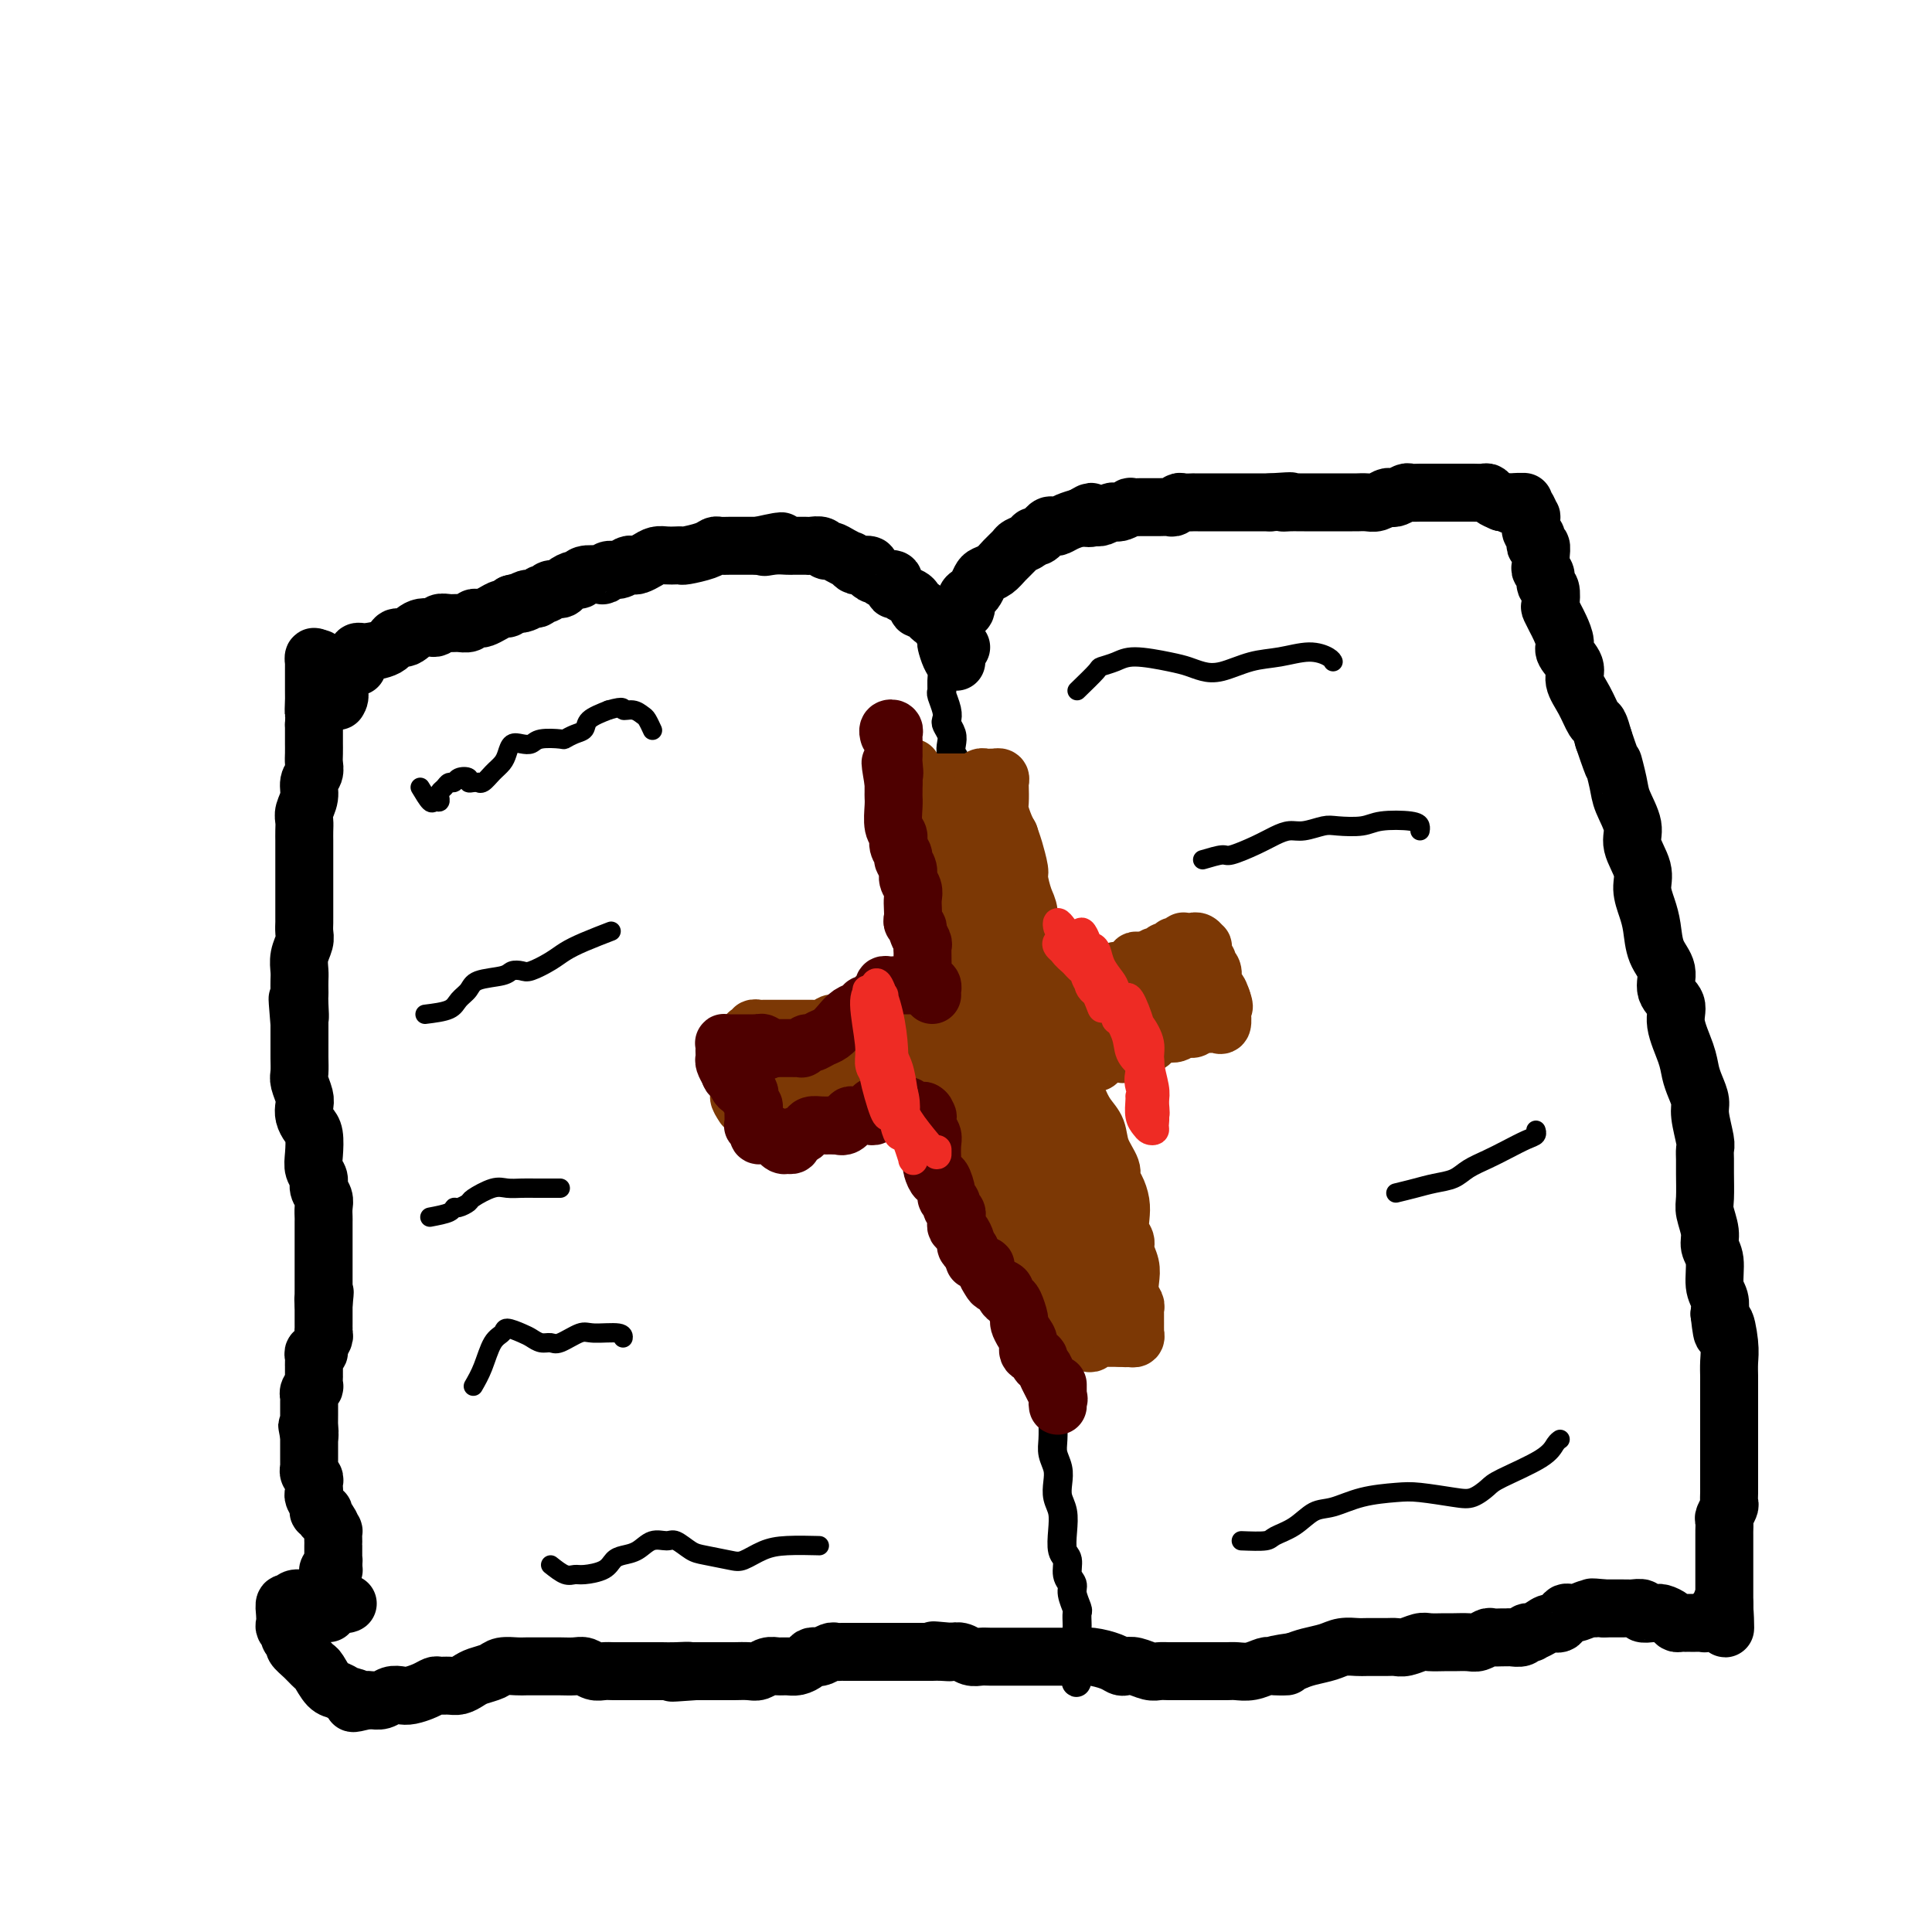 <svg viewBox='0 0 400 400' version='1.1' xmlns='http://www.w3.org/2000/svg' xmlns:xlink='http://www.w3.org/1999/xlink'><g fill='none' stroke='#000000' stroke-width='12' stroke-linecap='round' stroke-linejoin='round'><path d='M68,334c-0.000,-0.304 -0.000,-0.607 0,-1c0.000,-0.393 0.000,-0.875 0,-1c-0.000,-0.125 -0.000,0.107 0,0c0.000,-0.107 0.000,-0.555 0,-1c-0.000,-0.445 -0.000,-0.889 0,-1c0.000,-0.111 0.000,0.111 0,0c-0.000,-0.111 -0.000,-0.556 0,-1c0.000,-0.444 0.000,-0.889 0,-1c-0.000,-0.111 -0.001,0.110 0,0c0.001,-0.110 0.004,-0.551 0,-1c-0.004,-0.449 -0.015,-0.904 0,-1c0.015,-0.096 0.057,0.168 0,0c-0.057,-0.168 -0.211,-0.767 0,-1c0.211,-0.233 0.788,-0.101 1,0c0.212,0.101 0.061,0.172 0,0c-0.061,-0.172 -0.030,-0.586 0,-1'/><path d='M69,324c0.155,-1.785 0.041,-1.248 0,-1c-0.041,0.248 -0.011,0.207 0,0c0.011,-0.207 0.003,-0.582 0,-1c-0.003,-0.418 -0.001,-0.880 0,-1c0.001,-0.120 0.000,0.104 0,0c-0.000,-0.104 0.001,-0.534 0,-1c-0.001,-0.466 -0.003,-0.969 0,-1c0.003,-0.031 0.011,0.409 0,0c-0.011,-0.409 -0.040,-1.669 0,-2c0.040,-0.331 0.150,0.266 0,0c-0.150,-0.266 -0.561,-1.394 -1,-2c-0.439,-0.606 -0.906,-0.691 -1,-1c-0.094,-0.309 0.185,-0.842 0,-1c-0.185,-0.158 -0.834,0.060 -1,0c-0.166,-0.060 0.151,-0.397 0,-1c-0.151,-0.603 -0.772,-1.471 -1,-2c-0.228,-0.529 -0.065,-0.719 0,-1c0.065,-0.281 0.031,-0.654 0,-1c-0.031,-0.346 -0.061,-0.665 0,-1c0.061,-0.335 0.212,-0.685 0,-1c-0.212,-0.315 -0.789,-0.595 -1,-1c-0.211,-0.405 -0.057,-0.935 0,-1c0.057,-0.065 0.015,0.333 0,0c-0.015,-0.333 -0.004,-1.399 0,-2c0.004,-0.601 0.001,-0.738 0,-1c-0.001,-0.262 -0.000,-0.647 0,-1c0.000,-0.353 0.000,-0.672 0,-1c-0.000,-0.328 -0.000,-0.665 0,-1c0.000,-0.335 0.000,-0.667 0,-1'/><path d='M64,297c-0.774,-4.048 -0.207,-0.667 0,0c0.207,0.667 0.056,-1.379 0,-2c-0.056,-0.621 -0.015,0.185 0,0c0.015,-0.185 0.004,-1.360 0,-2c-0.004,-0.640 -0.001,-0.745 0,-1c0.001,-0.255 -0.001,-0.659 0,-1c0.001,-0.341 0.004,-0.617 0,-1c-0.004,-0.383 -0.015,-0.871 0,-1c0.015,-0.129 0.057,0.101 0,0c-0.057,-0.101 -0.211,-0.533 0,-1c0.211,-0.467 0.789,-0.970 1,-1c0.211,-0.030 0.057,0.413 0,0c-0.057,-0.413 -0.015,-1.683 0,-2c0.015,-0.317 0.004,0.319 0,0c-0.004,-0.319 -0.002,-1.592 0,-2c0.002,-0.408 0.005,0.049 0,0c-0.005,-0.049 -0.016,-0.603 0,-1c0.016,-0.397 0.061,-0.635 0,-1c-0.061,-0.365 -0.227,-0.857 0,-1c0.227,-0.143 0.845,0.063 1,0c0.155,-0.063 -0.155,-0.394 0,-1c0.155,-0.606 0.774,-1.486 1,-2c0.226,-0.514 0.061,-0.662 0,-1c-0.061,-0.338 -0.016,-0.865 0,-1c0.016,-0.135 0.004,0.122 0,0c-0.004,-0.122 -0.001,-0.624 0,-1c0.001,-0.376 0.000,-0.626 0,-1c-0.000,-0.374 -0.000,-0.874 0,-1c0.000,-0.126 0.000,0.120 0,0c-0.000,-0.120 -0.000,-0.606 0,-1c0.000,-0.394 0.000,-0.697 0,-1'/><path d='M67,270c0.464,-4.341 0.124,-1.693 0,-1c-0.124,0.693 -0.033,-0.569 0,-1c0.033,-0.431 0.009,-0.033 0,0c-0.009,0.033 -0.002,-0.301 0,-1c0.002,-0.699 0.001,-1.762 0,-2c-0.001,-0.238 -0.000,0.350 0,0c0.000,-0.350 0.000,-1.638 0,-2c-0.000,-0.362 -0.000,0.202 0,0c0.000,-0.202 0.000,-1.170 0,-2c-0.000,-0.830 -0.000,-1.522 0,-2c0.000,-0.478 0.000,-0.743 0,-1c-0.000,-0.257 -0.000,-0.506 0,-1c0.000,-0.494 0.001,-1.235 0,-2c-0.001,-0.765 -0.004,-1.556 0,-2c0.004,-0.444 0.016,-0.542 0,-1c-0.016,-0.458 -0.061,-1.277 0,-2c0.061,-0.723 0.226,-1.350 0,-2c-0.226,-0.650 -0.844,-1.322 -1,-2c-0.156,-0.678 0.152,-1.361 0,-2c-0.152,-0.639 -0.762,-1.235 -1,-2c-0.238,-0.765 -0.102,-1.700 0,-3c0.102,-1.300 0.172,-2.966 0,-4c-0.172,-1.034 -0.586,-1.436 -1,-2c-0.414,-0.564 -0.829,-1.291 -1,-2c-0.171,-0.709 -0.098,-1.400 0,-2c0.098,-0.600 0.223,-1.107 0,-2c-0.223,-0.893 -0.792,-2.170 -1,-3c-0.208,-0.830 -0.056,-1.212 0,-2c0.056,-0.788 0.015,-1.981 0,-3c-0.015,-1.019 -0.004,-1.862 0,-3c0.004,-1.138 0.002,-2.569 0,-4'/><path d='M62,212c-0.774,-9.334 -0.207,-3.670 0,-2c0.207,1.670 0.056,-0.654 0,-2c-0.056,-1.346 -0.016,-1.714 0,-2c0.016,-0.286 0.008,-0.489 0,-1c-0.008,-0.511 -0.016,-1.330 0,-2c0.016,-0.670 0.057,-1.192 0,-2c-0.057,-0.808 -0.211,-1.903 0,-3c0.211,-1.097 0.789,-2.195 1,-3c0.211,-0.805 0.057,-1.318 0,-2c-0.057,-0.682 -0.015,-1.535 0,-2c0.015,-0.465 0.004,-0.543 0,-1c-0.004,-0.457 -0.001,-1.292 0,-2c0.001,-0.708 0.000,-1.290 0,-2c-0.000,-0.710 -0.000,-1.550 0,-2c0.000,-0.450 0.000,-0.511 0,-1c-0.000,-0.489 -0.000,-1.405 0,-2c0.000,-0.595 0.000,-0.870 0,-2c-0.000,-1.130 -0.001,-3.117 0,-4c0.001,-0.883 0.004,-0.662 0,-1c-0.004,-0.338 -0.016,-1.235 0,-2c0.016,-0.765 0.061,-1.398 0,-2c-0.061,-0.602 -0.226,-1.173 0,-2c0.226,-0.827 0.845,-1.912 1,-3c0.155,-1.088 -0.155,-2.180 0,-3c0.155,-0.820 0.774,-1.367 1,-2c0.226,-0.633 0.061,-1.352 0,-2c-0.061,-0.648 -0.016,-1.223 0,-2c0.016,-0.777 0.004,-1.755 0,-2c-0.004,-0.245 -0.001,0.242 0,0c0.001,-0.242 0.000,-1.212 0,-2c-0.000,-0.788 -0.000,-1.394 0,-2'/><path d='M65,150c0.464,-10.143 0.124,-4.501 0,-3c-0.124,1.501 -0.033,-1.138 0,-2c0.033,-0.862 0.009,0.053 0,0c-0.009,-0.053 -0.002,-1.074 0,-2c0.002,-0.926 0.001,-1.759 0,-2c-0.001,-0.241 0.000,0.108 0,0c-0.000,-0.108 -0.001,-0.674 0,-1c0.001,-0.326 0.003,-0.410 0,-1c-0.003,-0.590 -0.011,-1.684 0,-2c0.011,-0.316 0.041,0.146 0,0c-0.041,-0.146 -0.155,-0.899 0,-1c0.155,-0.101 0.577,0.449 1,1'/><path d='M66,137c0.199,-1.769 0.198,0.309 1,2c0.802,1.691 2.408,2.994 3,4c0.592,1.006 0.169,1.716 0,2c-0.169,0.284 -0.085,0.142 0,0'/><path d='M74,138c0.001,-0.445 0.003,-0.890 0,-1c-0.003,-0.110 -0.010,0.114 0,0c0.010,-0.114 0.038,-0.566 0,-1c-0.038,-0.434 -0.140,-0.850 0,-1c0.140,-0.150 0.523,-0.034 1,0c0.477,0.034 1.047,-0.013 1,0c-0.047,0.013 -0.712,0.087 0,0c0.712,-0.087 2.800,-0.334 4,-1c1.200,-0.666 1.511,-1.752 2,-2c0.489,-0.248 1.156,0.340 2,0c0.844,-0.340 1.864,-1.608 3,-2c1.136,-0.392 2.388,0.092 3,0c0.612,-0.092 0.584,-0.760 1,-1c0.416,-0.240 1.278,-0.050 2,0c0.722,0.050 1.306,-0.038 2,0c0.694,0.038 1.498,0.204 2,0c0.502,-0.204 0.702,-0.777 1,-1c0.298,-0.223 0.696,-0.098 1,0c0.304,0.098 0.515,0.167 1,0c0.485,-0.167 1.243,-0.571 2,-1c0.757,-0.429 1.511,-0.885 2,-1c0.489,-0.115 0.711,0.110 1,0c0.289,-0.110 0.644,-0.555 1,-1'/><path d='M106,125c5.372,-1.482 2.802,-0.186 2,0c-0.802,0.186 0.165,-0.739 1,-1c0.835,-0.261 1.537,0.141 2,0c0.463,-0.141 0.686,-0.825 1,-1c0.314,-0.175 0.718,0.159 1,0c0.282,-0.159 0.443,-0.812 1,-1c0.557,-0.188 1.509,0.090 2,0c0.491,-0.090 0.520,-0.546 1,-1c0.480,-0.454 1.410,-0.905 2,-1c0.590,-0.095 0.840,0.167 1,0c0.160,-0.167 0.231,-0.762 1,-1c0.769,-0.238 2.237,-0.120 3,0c0.763,0.120 0.820,0.242 1,0c0.180,-0.242 0.481,-0.849 1,-1c0.519,-0.151 1.255,0.153 2,0c0.745,-0.153 1.498,-0.763 2,-1c0.502,-0.237 0.753,-0.102 1,0c0.247,0.102 0.489,0.171 1,0c0.511,-0.171 1.289,-0.582 2,-1c0.711,-0.418 1.353,-0.843 2,-1c0.647,-0.157 1.297,-0.045 2,0c0.703,0.045 1.460,0.022 2,0c0.540,-0.022 0.865,-0.044 1,0c0.135,0.044 0.081,0.156 1,0c0.919,-0.156 2.813,-0.578 4,-1c1.187,-0.422 1.669,-0.845 2,-1c0.331,-0.155 0.511,-0.041 1,0c0.489,0.041 1.286,0.011 2,0c0.714,-0.011 1.346,-0.003 2,0c0.654,0.003 1.330,0.001 2,0c0.670,-0.001 1.335,-0.000 2,0'/><path d='M157,113c8.326,-1.856 3.641,-0.497 2,0c-1.641,0.497 -0.237,0.133 1,0c1.237,-0.133 2.306,-0.036 3,0c0.694,0.036 1.011,0.010 1,0c-0.011,-0.010 -0.350,-0.004 0,0c0.350,0.004 1.389,0.005 2,0c0.611,-0.005 0.793,-0.016 1,0c0.207,0.016 0.439,0.060 1,0c0.561,-0.060 1.450,-0.222 2,0c0.550,0.222 0.759,0.829 1,1c0.241,0.171 0.513,-0.094 1,0c0.487,0.094 1.190,0.547 2,1c0.810,0.453 1.727,0.905 2,1c0.273,0.095 -0.099,-0.168 0,0c0.099,0.168 0.671,0.767 1,1c0.329,0.233 0.417,0.100 1,0c0.583,-0.100 1.660,-0.166 2,0c0.340,0.166 -0.059,0.564 0,1c0.059,0.436 0.575,0.909 1,1c0.425,0.091 0.758,-0.201 1,0c0.242,0.201 0.392,0.894 1,1c0.608,0.106 1.672,-0.376 2,0c0.328,0.376 -0.081,1.612 0,2c0.081,0.388 0.651,-0.070 1,0c0.349,0.070 0.479,0.667 1,1c0.521,0.333 1.435,0.400 2,1c0.565,0.600 0.781,1.733 1,2c0.219,0.267 0.440,-0.330 1,0c0.560,0.330 1.458,1.589 2,2c0.542,0.411 0.726,-0.025 1,0c0.274,0.025 0.637,0.513 1,1'/><path d='M195,129c2.261,2.035 0.412,1.124 0,1c-0.412,-0.124 0.611,0.540 1,1c0.389,0.460 0.143,0.716 0,1c-0.143,0.284 -0.182,0.597 0,1c0.182,0.403 0.585,0.895 1,1c0.415,0.105 0.843,-0.178 1,0c0.157,0.178 0.042,0.818 0,1c-0.042,0.182 -0.011,-0.095 0,0c0.011,0.095 0.003,0.562 0,1c-0.003,0.438 -0.001,0.849 0,1c0.001,0.151 0.000,0.043 0,0c-0.000,-0.043 -0.000,-0.022 0,0'/><path d='M199,134c-0.846,-0.024 -1.692,-0.047 -2,0c-0.308,0.047 -0.080,0.165 0,0c0.080,-0.165 0.010,-0.611 0,-1c-0.010,-0.389 0.040,-0.719 0,-1c-0.040,-0.281 -0.169,-0.513 0,-1c0.169,-0.487 0.637,-1.230 1,-2c0.363,-0.770 0.622,-1.567 1,-2c0.378,-0.433 0.875,-0.501 1,-1c0.125,-0.499 -0.122,-1.429 0,-2c0.122,-0.571 0.613,-0.782 1,-1c0.387,-0.218 0.670,-0.442 1,-1c0.330,-0.558 0.708,-1.448 1,-2c0.292,-0.552 0.497,-0.764 1,-1c0.503,-0.236 1.304,-0.497 2,-1c0.696,-0.503 1.286,-1.249 2,-2c0.714,-0.751 1.552,-1.506 2,-2c0.448,-0.494 0.505,-0.728 1,-1c0.495,-0.272 1.428,-0.581 2,-1c0.572,-0.419 0.783,-0.949 1,-1c0.217,-0.051 0.442,0.376 1,0c0.558,-0.376 1.451,-1.554 2,-2c0.549,-0.446 0.755,-0.161 1,0c0.245,0.161 0.527,0.197 1,0c0.473,-0.197 1.135,-0.628 2,-1c0.865,-0.372 1.932,-0.686 3,-1'/><path d='M224,107c3.352,-2.012 1.230,-0.543 1,0c-0.230,0.543 1.430,0.159 2,0c0.570,-0.159 0.049,-0.094 0,0c-0.049,0.094 0.373,0.218 1,0c0.627,-0.218 1.459,-0.776 2,-1c0.541,-0.224 0.793,-0.113 1,0c0.207,0.113 0.370,0.226 1,0c0.630,-0.226 1.726,-0.793 2,-1c0.274,-0.207 -0.275,-0.055 0,0c0.275,0.055 1.373,0.015 2,0c0.627,-0.015 0.784,-0.003 1,0c0.216,0.003 0.492,-0.003 1,0c0.508,0.003 1.248,0.015 2,0c0.752,-0.015 1.516,-0.057 2,0c0.484,0.057 0.689,0.211 1,0c0.311,-0.211 0.727,-0.789 1,-1c0.273,-0.211 0.402,-0.057 1,0c0.598,0.057 1.665,0.015 2,0c0.335,-0.015 -0.061,-0.004 0,0c0.061,0.004 0.579,0.001 1,0c0.421,-0.001 0.745,-0.000 1,0c0.255,0.000 0.441,0.000 1,0c0.559,-0.000 1.493,-0.000 2,0c0.507,0.000 0.589,0.000 1,0c0.411,-0.000 1.152,-0.000 2,0c0.848,0.000 1.802,0.000 2,0c0.198,-0.000 -0.361,-0.000 0,0c0.361,0.000 1.643,0.000 2,0c0.357,-0.000 -0.212,-0.000 0,0c0.212,0.000 1.203,0.000 2,0c0.797,-0.000 1.398,-0.000 2,0'/><path d='M263,104c6.682,-0.464 3.888,-0.124 3,0c-0.888,0.124 0.129,0.033 1,0c0.871,-0.033 1.594,-0.009 2,0c0.406,0.009 0.494,0.002 1,0c0.506,-0.002 1.429,-0.001 2,0c0.571,0.001 0.791,0.000 1,0c0.209,-0.000 0.408,0.000 1,0c0.592,-0.000 1.576,-0.000 2,0c0.424,0.000 0.287,0.001 1,0c0.713,-0.001 2.275,-0.004 3,0c0.725,0.004 0.614,0.015 1,0c0.386,-0.015 1.268,-0.056 2,0c0.732,0.056 1.313,0.207 2,0c0.687,-0.207 1.478,-0.774 2,-1c0.522,-0.226 0.773,-0.113 1,0c0.227,0.113 0.430,0.226 1,0c0.570,-0.226 1.505,-0.793 2,-1c0.495,-0.207 0.548,-0.056 1,0c0.452,0.056 1.303,0.015 2,0c0.697,-0.015 1.238,-0.004 2,0c0.762,0.004 1.743,0.001 2,0c0.257,-0.001 -0.211,-0.000 0,0c0.211,0.000 1.102,0.000 2,0c0.898,-0.000 1.802,0.000 2,0c0.198,-0.000 -0.312,-0.001 0,0c0.312,0.001 1.445,0.003 2,0c0.555,-0.003 0.533,-0.012 1,0c0.467,0.012 1.424,0.044 2,0c0.576,-0.044 0.770,-0.166 1,0c0.230,0.166 0.494,0.619 1,1c0.506,0.381 1.253,0.691 2,1'/><path d='M311,104c7.831,-0.058 3.409,-0.204 2,0c-1.409,0.204 0.197,0.756 1,1c0.803,0.244 0.804,0.178 1,0c0.196,-0.178 0.589,-0.469 1,0c0.411,0.469 0.841,1.698 1,2c0.159,0.302 0.046,-0.322 0,0c-0.046,0.322 -0.026,1.592 0,2c0.026,0.408 0.059,-0.044 0,0c-0.059,0.044 -0.208,0.585 0,1c0.208,0.415 0.774,0.706 1,1c0.226,0.294 0.114,0.593 0,1c-0.114,0.407 -0.228,0.921 0,1c0.228,0.079 0.797,-0.278 1,0c0.203,0.278 0.039,1.192 0,2c-0.039,0.808 0.046,1.510 0,2c-0.046,0.490 -0.222,0.769 0,1c0.222,0.231 0.843,0.414 1,1c0.157,0.586 -0.151,1.575 0,2c0.151,0.425 0.761,0.287 1,1c0.239,0.713 0.107,2.278 0,3c-0.107,0.722 -0.188,0.601 0,1c0.188,0.399 0.647,1.317 1,2c0.353,0.683 0.601,1.130 1,2c0.399,0.870 0.950,2.164 1,3c0.050,0.836 -0.400,1.216 0,2c0.400,0.784 1.651,1.973 2,3c0.349,1.027 -0.205,1.891 0,3c0.205,1.109 1.168,2.462 2,4c0.832,1.538 1.532,3.260 2,4c0.468,0.740 0.705,0.497 1,1c0.295,0.503 0.647,1.751 1,3'/><path d='M332,153c2.720,8.053 2.019,5.184 2,5c-0.019,-0.184 0.644,2.316 1,4c0.356,1.684 0.406,2.550 1,4c0.594,1.450 1.731,3.483 2,5c0.269,1.517 -0.331,2.519 0,4c0.331,1.481 1.593,3.442 2,5c0.407,1.558 -0.040,2.713 0,4c0.040,1.287 0.569,2.708 1,4c0.431,1.292 0.765,2.456 1,4c0.235,1.544 0.373,3.467 1,5c0.627,1.533 1.744,2.675 2,4c0.256,1.325 -0.349,2.833 0,4c0.349,1.167 1.651,1.992 2,3c0.349,1.008 -0.256,2.199 0,4c0.256,1.801 1.374,4.212 2,6c0.626,1.788 0.760,2.951 1,4c0.240,1.049 0.586,1.982 1,3c0.414,1.018 0.896,2.121 1,3c0.104,0.879 -0.168,1.535 0,3c0.168,1.465 0.777,3.740 1,5c0.223,1.260 0.059,1.505 0,2c-0.059,0.495 -0.012,1.241 0,2c0.012,0.759 -0.012,1.529 0,3c0.012,1.471 0.060,3.641 0,5c-0.060,1.359 -0.227,1.908 0,3c0.227,1.092 0.849,2.729 1,4c0.151,1.271 -0.170,2.178 0,3c0.170,0.822 0.829,1.561 1,3c0.171,1.439 -0.146,3.580 0,5c0.146,1.420 0.756,2.120 1,3c0.244,0.880 0.122,1.940 0,3'/><path d='M356,272c0.785,7.070 0.746,2.746 1,2c0.254,-0.746 0.800,2.087 1,4c0.200,1.913 0.054,2.907 0,4c-0.054,1.093 -0.014,2.284 0,3c0.014,0.716 0.004,0.955 0,2c-0.004,1.045 -0.001,2.896 0,4c0.001,1.104 0.000,1.461 0,2c-0.000,0.539 -0.000,1.261 0,2c0.000,0.739 0.000,1.496 0,2c-0.000,0.504 -0.000,0.755 0,2c0.000,1.245 0.001,3.484 0,5c-0.001,1.516 -0.004,2.308 0,3c0.004,0.692 0.015,1.283 0,2c-0.015,0.717 -0.057,1.558 0,2c0.057,0.442 0.211,0.484 0,1c-0.211,0.516 -0.789,1.507 -1,2c-0.211,0.493 -0.057,0.489 0,1c0.057,0.511 0.015,1.538 0,2c-0.015,0.462 -0.004,0.361 0,1c0.004,0.639 0.001,2.019 0,3c-0.001,0.981 -0.000,1.562 0,2c0.000,0.438 0.000,0.734 0,1c-0.000,0.266 -0.000,0.501 0,1c0.000,0.499 0.000,1.261 0,2c-0.000,0.739 -0.000,1.456 0,2c0.000,0.544 0.000,0.917 0,1c-0.000,0.083 -0.000,-0.122 0,0c0.000,0.122 0.000,0.571 0,1c-0.000,0.429 -0.000,0.837 0,1c0.000,0.163 0.000,0.082 0,0'/><path d='M357,332c0.220,9.526 0.270,3.341 0,1c-0.270,-2.341 -0.860,-0.839 -1,0c-0.140,0.839 0.169,1.013 0,1c-0.169,-0.013 -0.816,-0.214 -1,0c-0.184,0.214 0.095,0.842 0,1c-0.095,0.158 -0.564,-0.154 -1,0c-0.436,0.154 -0.839,0.773 -1,1c-0.161,0.227 -0.081,0.061 0,0c0.081,-0.061 0.163,-0.016 0,0c-0.163,0.016 -0.569,0.004 -1,0c-0.431,-0.004 -0.885,-0.001 -1,0c-0.115,0.001 0.110,0.000 0,0c-0.110,-0.000 -0.554,0.001 -1,0c-0.446,-0.001 -0.892,-0.003 -1,0c-0.108,0.003 0.122,0.011 0,0c-0.122,-0.011 -0.597,-0.041 -1,0c-0.403,0.041 -0.735,0.155 -1,0c-0.265,-0.155 -0.465,-0.578 -1,-1c-0.535,-0.422 -1.405,-0.844 -2,-1c-0.595,-0.156 -0.914,-0.046 -1,0c-0.086,0.046 0.061,0.026 0,0c-0.061,-0.026 -0.331,-0.060 -1,0c-0.669,0.060 -1.737,0.212 -2,0c-0.263,-0.212 0.277,-0.789 0,-1c-0.277,-0.211 -1.373,-0.057 -2,0c-0.627,0.057 -0.787,0.015 -1,0c-0.213,-0.015 -0.481,-0.004 -1,0c-0.519,0.004 -1.291,0.001 -2,0c-0.709,-0.001 -1.354,-0.001 -2,0'/><path d='M332,333c-3.682,-0.445 -2.386,-0.059 -2,0c0.386,0.059 -0.137,-0.209 -1,0c-0.863,0.209 -2.065,0.896 -3,1c-0.935,0.104 -1.603,-0.375 -2,0c-0.397,0.375 -0.522,1.603 -1,2c-0.478,0.397 -1.308,-0.038 -2,0c-0.692,0.038 -1.245,0.550 -2,1c-0.755,0.450 -1.712,0.839 -2,1c-0.288,0.161 0.091,0.096 0,0c-0.091,-0.096 -0.653,-0.222 -1,0c-0.347,0.222 -0.478,0.792 -1,1c-0.522,0.208 -1.434,0.055 -2,0c-0.566,-0.055 -0.785,-0.011 -1,0c-0.215,0.011 -0.427,-0.011 -1,0c-0.573,0.011 -1.509,0.056 -2,0c-0.491,-0.056 -0.539,-0.211 -1,0c-0.461,0.211 -1.335,0.789 -2,1c-0.665,0.211 -1.122,0.056 -2,0c-0.878,-0.056 -2.178,-0.011 -3,0c-0.822,0.011 -1.165,-0.011 -2,0c-0.835,0.011 -2.161,0.056 -3,0c-0.839,-0.056 -1.191,-0.211 -2,0c-0.809,0.211 -2.074,0.789 -3,1c-0.926,0.211 -1.511,0.056 -2,0c-0.489,-0.056 -0.881,-0.012 -2,0c-1.119,0.012 -2.964,-0.008 -4,0c-1.036,0.008 -1.264,0.044 -2,0c-0.736,-0.044 -1.981,-0.166 -3,0c-1.019,0.166 -1.813,0.622 -3,1c-1.187,0.378 -2.768,0.680 -4,1c-1.232,0.320 -2.116,0.660 -3,1'/><path d='M268,344c-7.316,0.996 -3.105,0.985 -2,1c1.105,0.015 -0.897,0.057 -2,0c-1.103,-0.057 -1.309,-0.211 -2,0c-0.691,0.211 -1.868,0.789 -3,1c-1.132,0.211 -2.218,0.057 -3,0c-0.782,-0.057 -1.259,-0.015 -2,0c-0.741,0.015 -1.746,0.004 -3,0c-1.254,-0.004 -2.758,-0.000 -4,0c-1.242,0.000 -2.223,-0.004 -3,0c-0.777,0.004 -1.350,0.015 -2,0c-0.650,-0.015 -1.378,-0.056 -2,0c-0.622,0.056 -1.138,0.208 -2,0c-0.862,-0.208 -2.072,-0.778 -3,-1c-0.928,-0.222 -1.575,-0.098 -2,0c-0.425,0.098 -0.626,0.170 -1,0c-0.374,-0.170 -0.919,-0.581 -2,-1c-1.081,-0.419 -2.698,-0.844 -4,-1c-1.302,-0.156 -2.289,-0.042 -3,0c-0.711,0.042 -1.146,0.011 -2,0c-0.854,-0.011 -2.128,-0.003 -3,0c-0.872,0.003 -1.340,0.001 -2,0c-0.660,-0.001 -1.510,-0.000 -2,0c-0.490,0.000 -0.621,0.000 -1,0c-0.379,-0.000 -1.008,-0.000 -2,0c-0.992,0.000 -2.349,0.001 -3,0c-0.651,-0.001 -0.597,-0.004 -1,0c-0.403,0.004 -1.263,0.015 -2,0c-0.737,-0.015 -1.352,-0.056 -2,0c-0.648,0.056 -1.328,0.207 -2,0c-0.672,-0.207 -1.335,-0.774 -2,-1c-0.665,-0.226 -1.333,-0.113 -2,0'/><path d='M197,342c-6.844,-0.619 -2.452,-0.166 -1,0c1.452,0.166 -0.034,0.044 -1,0c-0.966,-0.044 -1.410,-0.012 -2,0c-0.590,0.012 -1.326,0.003 -2,0c-0.674,-0.003 -1.288,-0.001 -2,0c-0.712,0.001 -1.524,0.000 -2,0c-0.476,-0.000 -0.618,-0.000 -1,0c-0.382,0.000 -1.004,0.000 -2,0c-0.996,-0.000 -2.365,0.000 -3,0c-0.635,-0.000 -0.537,-0.000 -1,0c-0.463,0.000 -1.486,0.000 -2,0c-0.514,-0.000 -0.518,-0.001 -1,0c-0.482,0.001 -1.442,0.004 -2,0c-0.558,-0.004 -0.713,-0.015 -1,0c-0.287,0.015 -0.707,0.056 -1,0c-0.293,-0.056 -0.459,-0.208 -1,0c-0.541,0.208 -1.457,0.778 -2,1c-0.543,0.222 -0.712,0.098 -1,0c-0.288,-0.098 -0.696,-0.170 -1,0c-0.304,0.170 -0.504,0.580 -1,1c-0.496,0.420 -1.288,0.848 -2,1c-0.712,0.152 -1.345,0.027 -2,0c-0.655,-0.027 -1.334,0.045 -2,0c-0.666,-0.045 -1.319,-0.208 -2,0c-0.681,0.208 -1.390,0.788 -2,1c-0.610,0.212 -1.122,0.057 -2,0c-0.878,-0.057 -2.122,-0.015 -3,0c-0.878,0.015 -1.390,0.004 -2,0c-0.610,-0.004 -1.318,-0.001 -2,0c-0.682,0.001 -1.338,0.000 -2,0c-0.662,-0.000 -1.331,-0.000 -2,0'/><path d='M144,346c-8.569,0.619 -3.493,0.166 -2,0c1.493,-0.166 -0.597,-0.044 -2,0c-1.403,0.044 -2.119,0.012 -3,0c-0.881,-0.012 -1.927,-0.003 -3,0c-1.073,0.003 -2.174,0.002 -3,0c-0.826,-0.002 -1.376,-0.004 -2,0c-0.624,0.004 -1.321,0.015 -2,0c-0.679,-0.015 -1.340,-0.057 -2,0c-0.660,0.057 -1.318,0.211 -2,0c-0.682,-0.211 -1.389,-0.789 -2,-1c-0.611,-0.211 -1.126,-0.057 -2,0c-0.874,0.057 -2.106,0.015 -3,0c-0.894,-0.015 -1.451,-0.005 -2,0c-0.549,0.005 -1.091,0.004 -2,0c-0.909,-0.004 -2.187,-0.012 -3,0c-0.813,0.012 -1.162,0.045 -2,0c-0.838,-0.045 -2.164,-0.166 -3,0c-0.836,0.166 -1.182,0.619 -2,1c-0.818,0.381 -2.107,0.691 -3,1c-0.893,0.309 -1.391,0.618 -2,1c-0.609,0.382 -1.331,0.837 -2,1c-0.669,0.163 -1.285,0.033 -2,0c-0.715,-0.033 -1.528,0.030 -2,0c-0.472,-0.030 -0.602,-0.153 -1,0c-0.398,0.153 -1.065,0.581 -2,1c-0.935,0.419 -2.138,0.830 -3,1c-0.862,0.170 -1.383,0.098 -2,0c-0.617,-0.098 -1.330,-0.222 -2,0c-0.670,0.222 -1.296,0.791 -2,1c-0.704,0.209 -1.487,0.060 -2,0c-0.513,-0.060 -0.757,-0.030 -1,0'/><path d='M76,352c-4.689,1.128 -2.412,0.449 -2,0c0.412,-0.449 -1.041,-0.669 -2,-1c-0.959,-0.331 -1.425,-0.774 -2,-1c-0.575,-0.226 -1.258,-0.235 -2,-1c-0.742,-0.765 -1.543,-2.285 -2,-3c-0.457,-0.715 -0.571,-0.625 -1,-1c-0.429,-0.375 -1.173,-1.215 -2,-2c-0.827,-0.785 -1.737,-1.516 -2,-2c-0.263,-0.484 0.122,-0.721 0,-1c-0.122,-0.279 -0.751,-0.599 -1,-1c-0.249,-0.401 -0.119,-0.883 0,-1c0.119,-0.117 0.227,0.133 0,0c-0.227,-0.133 -0.790,-0.647 -1,-1c-0.210,-0.353 -0.069,-0.543 0,-1c0.069,-0.457 0.065,-1.180 0,-2c-0.065,-0.820 -0.191,-1.737 0,-2c0.191,-0.263 0.699,0.130 1,0c0.301,-0.130 0.396,-0.781 1,-1c0.604,-0.219 1.717,-0.006 3,0c1.283,0.006 2.736,-0.194 4,0c1.264,0.194 2.340,0.783 3,1c0.660,0.217 0.903,0.062 1,0c0.097,-0.062 0.049,-0.031 0,0'/></g>
<g fill='none' stroke='#000000' stroke-width='6' stroke-linecap='round' stroke-linejoin='round'><path d='M194,127c-0.423,0.444 -0.845,0.887 -1,1c-0.155,0.113 -0.041,-0.106 0,0c0.041,0.106 0.011,0.535 0,1c-0.011,0.465 -0.003,0.965 0,1c0.003,0.035 0.000,-0.396 0,0c-0.000,0.396 0.003,1.618 0,2c-0.003,0.382 -0.011,-0.078 0,0c0.011,0.078 0.041,0.692 0,1c-0.041,0.308 -0.154,0.310 0,1c0.154,0.690 0.576,2.067 1,3c0.424,0.933 0.849,1.422 1,2c0.151,0.578 0.027,1.244 0,2c-0.027,0.756 0.044,1.602 0,2c-0.044,0.398 -0.204,0.347 0,1c0.204,0.653 0.773,2.009 1,3c0.227,0.991 0.112,1.617 0,2c-0.112,0.383 -0.223,0.524 0,1c0.223,0.476 0.778,1.286 1,2c0.222,0.714 0.111,1.330 0,2c-0.111,0.670 -0.223,1.394 0,2c0.223,0.606 0.781,1.093 1,2c0.219,0.907 0.097,2.232 0,3c-0.097,0.768 -0.170,0.979 0,2c0.170,1.021 0.584,2.852 1,4c0.416,1.148 0.833,1.614 1,2c0.167,0.386 0.083,0.693 0,1'/><path d='M200,170c0.885,7.175 0.098,3.612 0,3c-0.098,-0.612 0.495,1.725 1,3c0.505,1.275 0.924,1.486 1,2c0.076,0.514 -0.191,1.331 0,2c0.191,0.669 0.839,1.190 1,2c0.161,0.810 -0.164,1.908 0,3c0.164,1.092 0.819,2.178 1,3c0.181,0.822 -0.110,1.379 0,2c0.110,0.621 0.622,1.307 1,2c0.378,0.693 0.623,1.394 1,2c0.377,0.606 0.885,1.117 1,2c0.115,0.883 -0.163,2.137 0,3c0.163,0.863 0.766,1.334 1,2c0.234,0.666 0.100,1.528 0,2c-0.100,0.472 -0.166,0.553 0,1c0.166,0.447 0.565,1.259 1,2c0.435,0.741 0.905,1.412 1,2c0.095,0.588 -0.185,1.094 0,2c0.185,0.906 0.834,2.210 1,3c0.166,0.790 -0.152,1.064 0,2c0.152,0.936 0.773,2.534 1,4c0.227,1.466 0.060,2.801 0,4c-0.060,1.199 -0.012,2.261 0,3c0.012,0.739 -0.012,1.154 0,2c0.012,0.846 0.058,2.124 0,3c-0.058,0.876 -0.222,1.350 0,2c0.222,0.650 0.830,1.475 1,2c0.170,0.525 -0.099,0.749 0,2c0.099,1.251 0.565,3.529 1,5c0.435,1.471 0.839,2.135 1,3c0.161,0.865 0.081,1.933 0,3'/><path d='M215,248c0.619,6.288 0.165,4.508 0,4c-0.165,-0.508 -0.042,0.257 0,2c0.042,1.743 0.001,4.466 0,6c-0.001,1.534 0.037,1.879 0,3c-0.037,1.121 -0.150,3.016 0,4c0.150,0.984 0.562,1.056 1,3c0.438,1.944 0.902,5.758 1,8c0.098,2.242 -0.170,2.911 0,4c0.170,1.089 0.777,2.598 1,4c0.223,1.402 0.064,2.696 0,4c-0.064,1.304 -0.031,2.617 0,4c0.031,1.383 0.060,2.835 0,4c-0.060,1.165 -0.208,2.044 0,3c0.208,0.956 0.774,1.991 1,3c0.226,1.009 0.112,1.993 0,3c-0.112,1.007 -0.222,2.036 0,3c0.222,0.964 0.776,1.861 1,3c0.224,1.139 0.117,2.518 0,4c-0.117,1.482 -0.242,3.067 0,4c0.242,0.933 0.853,1.213 1,2c0.147,0.787 -0.171,2.079 0,3c0.171,0.921 0.830,1.469 1,2c0.170,0.531 -0.151,1.046 0,2c0.151,0.954 0.772,2.348 1,3c0.228,0.652 0.062,0.561 0,1c-0.062,0.439 -0.020,1.409 0,2c0.020,0.591 0.019,0.802 0,1c-0.019,0.198 -0.057,0.383 0,1c0.057,0.617 0.208,1.666 0,2c-0.208,0.334 -0.774,-0.047 -1,0c-0.226,0.047 -0.113,0.524 0,1'/><path d='M222,341c1.265,14.388 0.927,3.856 1,0c0.073,-3.856 0.558,-1.038 1,0c0.442,1.038 0.841,0.297 1,0c0.159,-0.297 0.080,-0.148 0,0'/></g>
<g fill='none' stroke='#7C3805' stroke-width='12' stroke-linecap='round' stroke-linejoin='round'><path d='M199,214c0.420,-0.147 0.841,-0.294 1,0c0.159,0.294 0.058,1.029 0,1c-0.058,-0.029 -0.072,-0.823 0,-1c0.072,-0.177 0.231,0.264 0,0c-0.231,-0.264 -0.850,-1.232 -1,-2c-0.150,-0.768 0.171,-1.336 0,-2c-0.171,-0.664 -0.833,-1.424 -1,-2c-0.167,-0.576 0.162,-0.969 0,-1c-0.162,-0.031 -0.814,0.301 -1,0c-0.186,-0.301 0.095,-1.235 0,-2c-0.095,-0.765 -0.564,-1.359 -1,-2c-0.436,-0.641 -0.839,-1.327 -1,-2c-0.161,-0.673 -0.082,-1.331 0,-2c0.082,-0.669 0.166,-1.349 0,-2c-0.166,-0.651 -0.580,-1.274 -1,-2c-0.420,-0.726 -0.844,-1.556 -1,-2c-0.156,-0.444 -0.045,-0.503 0,-1c0.045,-0.497 0.022,-1.432 0,-2c-0.022,-0.568 -0.044,-0.768 0,-1c0.044,-0.232 0.156,-0.495 0,-1c-0.156,-0.505 -0.578,-1.253 -1,-2'/><path d='M192,186c-1.099,-4.224 -0.346,-0.784 0,0c0.346,0.784 0.285,-1.089 0,-2c-0.285,-0.911 -0.793,-0.860 -1,-1c-0.207,-0.140 -0.112,-0.471 0,-1c0.112,-0.529 0.240,-1.254 0,-2c-0.240,-0.746 -0.848,-1.512 -1,-2c-0.152,-0.488 0.152,-0.699 0,-1c-0.152,-0.301 -0.759,-0.693 -1,-1c-0.241,-0.307 -0.117,-0.530 0,-1c0.117,-0.470 0.228,-1.187 0,-2c-0.228,-0.813 -0.793,-1.723 -1,-2c-0.207,-0.277 -0.055,0.080 0,0c0.055,-0.080 0.015,-0.595 0,-1c-0.015,-0.405 -0.004,-0.700 0,-1c0.004,-0.300 0.001,-0.606 0,-1c-0.001,-0.394 -0.000,-0.875 0,-1c0.000,-0.125 0.000,0.107 0,0c-0.000,-0.107 -0.000,-0.555 0,-1c0.000,-0.445 -0.000,-0.889 0,-1c0.000,-0.111 0.000,0.111 0,0c-0.000,-0.111 -0.001,-0.555 0,-1c0.001,-0.445 0.003,-0.890 0,-1c-0.003,-0.110 -0.011,0.115 0,0c0.011,-0.115 0.041,-0.569 0,-1c-0.041,-0.431 -0.155,-0.837 0,-1c0.155,-0.163 0.577,-0.081 1,0'/><path d='M189,161c-0.431,-3.928 -0.007,-1.249 0,0c0.007,1.249 -0.403,1.067 0,1c0.403,-0.067 1.618,-0.018 2,0c0.382,0.018 -0.070,0.005 0,0c0.070,-0.005 0.662,-0.001 1,0c0.338,0.001 0.423,0.000 1,0c0.577,-0.000 1.646,-0.000 2,0c0.354,0.000 -0.006,0.000 0,0c0.006,-0.000 0.378,0.000 1,0c0.622,-0.000 1.495,-0.000 2,0c0.505,0.000 0.642,0.001 1,0c0.358,-0.001 0.936,-0.004 1,0c0.064,0.004 -0.386,0.015 0,0c0.386,-0.015 1.609,-0.057 2,0c0.391,0.057 -0.049,0.211 0,0c0.049,-0.211 0.586,-0.788 1,-1c0.414,-0.212 0.703,-0.058 1,0c0.297,0.058 0.601,0.019 1,0c0.399,-0.019 0.891,-0.018 1,0c0.109,0.018 -0.167,0.053 0,0c0.167,-0.053 0.776,-0.195 1,0c0.224,0.195 0.063,0.727 0,1c-0.063,0.273 -0.028,0.286 0,1c0.028,0.714 0.049,2.130 0,3c-0.049,0.870 -0.167,1.196 0,2c0.167,0.804 0.619,2.087 1,3c0.381,0.913 0.690,1.457 1,2'/><path d='M209,173c0.781,2.311 0.735,2.087 1,3c0.265,0.913 0.842,2.963 1,4c0.158,1.037 -0.101,1.062 0,2c0.101,0.938 0.563,2.789 1,4c0.437,1.211 0.848,1.781 1,3c0.152,1.219 0.045,3.086 0,4c-0.045,0.914 -0.027,0.874 0,1c0.027,0.126 0.064,0.419 0,1c-0.064,0.581 -0.227,1.451 0,2c0.227,0.549 0.845,0.776 1,1c0.155,0.224 -0.152,0.444 0,1c0.152,0.556 0.762,1.449 1,2c0.238,0.551 0.102,0.759 0,1c-0.102,0.241 -0.171,0.513 0,1c0.171,0.487 0.580,1.188 1,2c0.420,0.812 0.849,1.734 1,2c0.151,0.266 0.023,-0.125 0,0c-0.023,0.125 0.060,0.766 0,1c-0.060,0.234 -0.264,0.063 0,0c0.264,-0.063 0.996,-0.017 1,0c0.004,0.017 -0.720,0.006 -1,0c-0.280,-0.006 -0.117,-0.005 0,0c0.117,0.005 0.186,0.015 0,0c-0.186,-0.015 -0.627,-0.056 -1,0c-0.373,0.056 -0.677,0.207 -1,0c-0.323,-0.207 -0.664,-0.774 -1,-1c-0.336,-0.226 -0.668,-0.113 -1,0'/><path d='M213,207c-1.089,-0.155 -1.812,-0.043 -2,0c-0.188,0.043 0.160,0.015 0,0c-0.160,-0.015 -0.827,-0.018 -1,0c-0.173,0.018 0.150,0.058 0,0c-0.150,-0.058 -0.772,-0.215 -1,0c-0.228,0.215 -0.061,0.801 0,1c0.061,0.199 0.016,0.013 0,0c-0.016,-0.013 -0.003,0.149 0,0c0.003,-0.149 -0.003,-0.610 0,-1c0.003,-0.390 0.016,-0.708 0,-1c-0.016,-0.292 -0.059,-0.557 0,-1c0.059,-0.443 0.222,-1.065 0,-2c-0.222,-0.935 -0.829,-2.182 -1,-3c-0.171,-0.818 0.093,-1.206 0,-2c-0.093,-0.794 -0.544,-1.995 -1,-3c-0.456,-1.005 -0.916,-1.816 -1,-3c-0.084,-1.184 0.208,-2.742 0,-4c-0.208,-1.258 -0.917,-2.217 -1,-2c-0.083,0.217 0.458,1.608 1,3'/><path d='M206,189c-0.740,-2.098 -0.591,1.657 0,4c0.591,2.343 1.623,3.274 2,4c0.377,0.726 0.099,1.248 0,2c-0.099,0.752 -0.019,1.736 0,2c0.019,0.264 -0.023,-0.190 0,-1c0.023,-0.810 0.112,-1.975 0,-3c-0.112,-1.025 -0.426,-1.910 -1,-4c-0.574,-2.090 -1.407,-5.385 -2,-7c-0.593,-1.615 -0.947,-1.550 -1,-2c-0.053,-0.450 0.196,-1.413 0,-2c-0.196,-0.587 -0.836,-0.796 -1,-1c-0.164,-0.204 0.148,-0.401 0,-1c-0.148,-0.599 -0.757,-1.600 -1,-2c-0.243,-0.400 -0.122,-0.200 0,0'/><path d='M202,178c-0.944,-3.782 -0.305,-1.735 0,-1c0.305,0.735 0.274,0.160 0,0c-0.274,-0.160 -0.791,0.094 -1,0c-0.209,-0.094 -0.108,-0.537 0,-1c0.108,-0.463 0.225,-0.948 0,-1c-0.225,-0.052 -0.792,0.328 -1,0c-0.208,-0.328 -0.056,-1.363 0,-2c0.056,-0.637 0.018,-0.875 0,-1c-0.018,-0.125 -0.015,-0.135 0,0c0.015,0.135 0.043,0.417 0,1c-0.043,0.583 -0.155,1.469 0,2c0.155,0.531 0.578,0.708 1,1c0.422,0.292 0.844,0.700 1,1c0.156,0.300 0.046,0.491 0,1c-0.046,0.509 -0.026,1.335 0,2c0.026,0.665 0.060,1.169 0,2c-0.060,0.831 -0.215,1.988 0,3c0.215,1.012 0.800,1.879 1,2c0.200,0.121 0.016,-0.506 0,-1c-0.016,-0.494 0.135,-0.857 0,-1c-0.135,-0.143 -0.558,-0.067 -1,-1c-0.442,-0.933 -0.903,-2.874 -1,-4c-0.097,-1.126 0.170,-1.436 0,-2c-0.170,-0.564 -0.777,-1.383 -1,-2c-0.223,-0.617 -0.064,-1.034 0,-1c0.064,0.034 0.032,0.517 0,1'/><path d='M200,176c-0.357,-1.009 -0.250,0.969 0,2c0.250,1.031 0.641,1.113 1,2c0.359,0.887 0.685,2.577 1,4c0.315,1.423 0.617,2.578 1,4c0.383,1.422 0.846,3.110 1,4c0.154,0.890 -0.001,0.983 0,1c0.001,0.017 0.159,-0.040 0,-1c-0.159,-0.960 -0.635,-2.822 -1,-4c-0.365,-1.178 -0.620,-1.670 -1,-3c-0.380,-1.330 -0.887,-3.497 -1,-5c-0.113,-1.503 0.166,-2.340 0,-3c-0.166,-0.660 -0.777,-1.142 -1,-2c-0.223,-0.858 -0.059,-2.091 0,-2c0.059,0.091 0.013,1.507 0,2c-0.013,0.493 0.007,0.063 0,0c-0.007,-0.063 -0.040,0.242 0,0c0.040,-0.242 0.155,-1.029 0,-2c-0.155,-0.971 -0.578,-2.126 -1,-3c-0.422,-0.874 -0.842,-1.469 -1,-2c-0.158,-0.531 -0.053,-0.999 0,-1c0.053,-0.001 0.056,0.464 0,1c-0.056,0.536 -0.169,1.144 0,3c0.169,1.856 0.620,4.959 1,7c0.380,2.041 0.690,3.021 1,4'/><path d='M200,182c0.244,2.657 -0.147,1.799 0,2c0.147,0.201 0.832,1.462 1,2c0.168,0.538 -0.180,0.353 0,1c0.180,0.647 0.889,2.127 1,3c0.111,0.873 -0.377,1.140 0,2c0.377,0.860 1.618,2.312 2,3c0.382,0.688 -0.093,0.612 0,1c0.093,0.388 0.756,1.239 1,1c0.244,-0.239 0.070,-1.567 0,-2c-0.070,-0.433 -0.035,0.030 0,0c0.035,-0.030 0.069,-0.551 0,-1c-0.069,-0.449 -0.243,-0.824 0,-1c0.243,-0.176 0.902,-0.153 1,0c0.098,0.153 -0.366,0.436 0,1c0.366,0.564 1.562,1.409 2,2c0.438,0.591 0.116,0.929 0,1c-0.116,0.071 -0.027,-0.125 0,0c0.027,0.125 -0.006,0.569 0,1c0.006,0.431 0.053,0.847 0,1c-0.053,0.153 -0.207,0.041 0,0c0.207,-0.041 0.773,-0.012 1,0c0.227,0.012 0.113,0.006 0,0'/><path d='M199,210c-0.342,-0.423 -0.683,-0.846 -1,-1c-0.317,-0.154 -0.609,-0.040 -1,0c-0.391,0.040 -0.882,0.007 -1,0c-0.118,-0.007 0.136,0.012 0,0c-0.136,-0.012 -0.661,-0.056 -1,0c-0.339,0.056 -0.491,0.211 -1,0c-0.509,-0.211 -1.376,-0.789 -2,-1c-0.624,-0.211 -1.007,-0.057 -1,0c0.007,0.057 0.404,0.015 0,0c-0.404,-0.015 -1.609,-0.004 -2,0c-0.391,0.004 0.032,0.001 0,0c-0.032,-0.001 -0.519,-0.001 -1,0c-0.481,0.001 -0.955,0.004 -1,0c-0.045,-0.004 0.339,-0.016 0,0c-0.339,0.016 -1.400,0.061 -2,0c-0.600,-0.061 -0.738,-0.226 -1,0c-0.262,0.226 -0.648,0.844 -1,1c-0.352,0.156 -0.672,-0.151 -1,0c-0.328,0.151 -0.665,0.759 -1,1c-0.335,0.241 -0.667,0.116 -1,0c-0.333,-0.116 -0.667,-0.224 -1,0c-0.333,0.224 -0.667,0.778 -1,1c-0.333,0.222 -0.667,0.111 -1,0c-0.333,-0.111 -0.667,-0.222 -1,0c-0.333,0.222 -0.667,0.778 -1,1c-0.333,0.222 -0.667,0.111 -1,0'/><path d='M174,212c-1.880,0.635 -1.081,0.223 -1,0c0.081,-0.223 -0.557,-0.256 -1,0c-0.443,0.256 -0.691,0.801 -1,1c-0.309,0.199 -0.679,0.053 -1,0c-0.321,-0.053 -0.593,-0.014 -1,0c-0.407,0.014 -0.949,0.004 -1,0c-0.051,-0.004 0.390,-0.001 0,0c-0.390,0.001 -1.610,0.000 -2,0c-0.390,-0.000 0.050,-0.000 0,0c-0.050,0.000 -0.592,0.000 -1,0c-0.408,-0.000 -0.683,-0.000 -1,0c-0.317,0.000 -0.676,0.000 -1,0c-0.324,-0.000 -0.612,-0.000 -1,0c-0.388,0.000 -0.877,0.000 -1,0c-0.123,-0.000 0.121,-0.000 0,0c-0.121,0.000 -0.606,0.000 -1,0c-0.394,-0.000 -0.698,-0.001 -1,0c-0.302,0.001 -0.602,0.004 -1,0c-0.398,-0.004 -0.895,-0.015 -1,0c-0.105,0.015 0.182,0.057 0,0c-0.182,-0.057 -0.833,-0.212 -1,0c-0.167,0.212 0.151,0.792 0,1c-0.151,0.208 -0.773,0.046 -1,0c-0.227,-0.046 -0.061,0.026 0,0c0.061,-0.026 0.017,-0.150 0,0c-0.017,0.150 -0.009,0.575 0,1'/><path d='M155,215c-2.922,0.638 -0.727,0.734 0,1c0.727,0.266 -0.016,0.702 0,1c0.016,0.298 0.789,0.456 1,1c0.211,0.544 -0.140,1.473 0,2c0.140,0.527 0.772,0.652 1,1c0.228,0.348 0.051,0.919 0,1c-0.051,0.081 0.025,-0.329 0,0c-0.025,0.329 -0.151,1.397 0,2c0.151,0.603 0.581,0.740 1,1c0.419,0.260 0.829,0.643 1,1c0.171,0.357 0.102,0.688 0,1c-0.102,0.312 -0.237,0.604 0,1c0.237,0.396 0.847,0.894 1,1c0.153,0.106 -0.151,-0.182 0,0c0.151,0.182 0.757,0.834 1,1c0.243,0.166 0.121,-0.153 0,0c-0.121,0.153 -0.243,0.777 0,1c0.243,0.223 0.850,0.045 1,0c0.150,-0.045 -0.156,0.043 0,0c0.156,-0.043 0.774,-0.218 1,0c0.226,0.218 0.061,0.828 0,1c-0.061,0.172 -0.017,-0.094 0,0c0.017,0.094 0.009,0.547 0,1'/><path d='M163,233c1.476,2.784 1.165,0.743 1,0c-0.165,-0.743 -0.185,-0.188 0,0c0.185,0.188 0.574,0.009 1,0c0.426,-0.009 0.888,0.151 1,0c0.112,-0.151 -0.125,-0.613 0,-1c0.125,-0.387 0.611,-0.700 1,-1c0.389,-0.300 0.681,-0.587 1,-1c0.319,-0.413 0.665,-0.952 1,-1c0.335,-0.048 0.658,0.393 1,0c0.342,-0.393 0.703,-1.622 1,-2c0.297,-0.378 0.531,0.095 1,0c0.469,-0.095 1.172,-0.757 2,-1c0.828,-0.243 1.781,-0.065 2,0c0.219,0.065 -0.296,0.018 0,0c0.296,-0.018 1.403,-0.009 2,0c0.597,0.009 0.685,0.016 1,0c0.315,-0.016 0.858,-0.056 1,0c0.142,0.056 -0.116,0.207 0,0c0.116,-0.207 0.604,-0.774 1,-1c0.396,-0.226 0.698,-0.113 1,0'/><path d='M182,225c3.058,-1.233 1.204,-0.315 1,0c-0.204,0.315 1.241,0.028 2,0c0.759,-0.028 0.832,0.202 1,0c0.168,-0.202 0.432,-0.838 1,-1c0.568,-0.162 1.442,0.150 2,0c0.558,-0.150 0.801,-0.761 1,-1c0.199,-0.239 0.354,-0.107 1,0c0.646,0.107 1.782,0.188 2,0c0.218,-0.188 -0.481,-0.646 0,-1c0.481,-0.354 2.141,-0.605 3,-1c0.859,-0.395 0.916,-0.933 1,-1c0.084,-0.067 0.193,0.336 1,0c0.807,-0.336 2.310,-1.410 3,-2c0.690,-0.590 0.568,-0.694 1,-1c0.432,-0.306 1.420,-0.814 2,-1c0.580,-0.186 0.753,-0.050 1,0c0.247,0.050 0.567,0.012 1,0c0.433,-0.012 0.980,0.001 1,0c0.020,-0.001 -0.488,-0.015 -1,0c-0.512,0.015 -1.028,0.059 -2,0c-0.972,-0.059 -2.400,-0.222 -4,0c-1.600,0.222 -3.371,0.830 -5,1c-1.629,0.170 -3.117,-0.099 -4,0c-0.883,0.099 -1.161,0.565 -2,1c-0.839,0.435 -2.240,0.839 -3,1c-0.760,0.161 -0.880,0.081 -1,0'/><path d='M185,219c-4.035,0.691 -3.124,0.917 -3,1c0.124,0.083 -0.540,0.023 -1,0c-0.460,-0.023 -0.716,-0.007 -1,0c-0.284,0.007 -0.597,0.006 -1,0c-0.403,-0.006 -0.896,-0.015 -1,0c-0.104,0.015 0.182,0.056 0,0c-0.182,-0.056 -0.832,-0.207 -1,0c-0.168,0.207 0.147,0.774 0,1c-0.147,0.226 -0.757,0.112 -1,0c-0.243,-0.112 -0.120,-0.222 0,0c0.120,0.222 0.238,0.778 0,1c-0.238,0.222 -0.833,0.111 -1,0c-0.167,-0.111 0.095,-0.223 0,0c-0.095,0.223 -0.546,0.782 -1,1c-0.454,0.218 -0.910,0.096 -1,0c-0.090,-0.096 0.187,-0.165 0,0c-0.187,0.165 -0.839,0.565 -1,1c-0.161,0.435 0.168,0.905 0,1c-0.168,0.095 -0.834,-0.184 -1,0c-0.166,0.184 0.168,0.831 0,1c-0.168,0.169 -0.839,-0.140 -1,0c-0.161,0.140 0.187,0.730 0,1c-0.187,0.270 -0.911,0.220 -1,0c-0.089,-0.220 0.455,-0.610 1,-1'/><path d='M170,226c-2.142,0.901 0.004,-0.347 1,-1c0.996,-0.653 0.844,-0.710 1,-1c0.156,-0.290 0.622,-0.814 1,-1c0.378,-0.186 0.669,-0.035 1,0c0.331,0.035 0.704,-0.047 1,0c0.296,0.047 0.517,0.223 1,0c0.483,-0.223 1.228,-0.844 2,-1c0.772,-0.156 1.570,0.154 2,0c0.430,-0.154 0.493,-0.772 1,-1c0.507,-0.228 1.460,-0.065 2,0c0.540,0.065 0.669,0.032 1,0c0.331,-0.032 0.866,-0.064 1,0c0.134,0.064 -0.133,0.225 0,0c0.133,-0.225 0.665,-0.834 1,-1c0.335,-0.166 0.473,0.112 1,0c0.527,-0.112 1.444,-0.612 2,-1c0.556,-0.388 0.751,-0.664 1,-1c0.249,-0.336 0.552,-0.734 1,-1c0.448,-0.266 1.042,-0.401 2,-1c0.958,-0.599 2.280,-1.663 3,-2c0.720,-0.337 0.840,0.055 1,0c0.160,-0.055 0.362,-0.555 1,-1c0.638,-0.445 1.713,-0.836 2,-1c0.287,-0.164 -0.214,-0.100 0,0c0.214,0.100 1.142,0.237 2,0c0.858,-0.237 1.644,-0.847 2,-1c0.356,-0.153 0.280,0.152 1,0c0.720,-0.152 2.234,-0.763 3,-1c0.766,-0.237 0.783,-0.102 1,0c0.217,0.102 0.633,0.172 1,0c0.367,-0.172 0.683,-0.586 1,-1'/><path d='M211,209c6.742,-2.588 3.097,-0.558 2,0c-1.097,0.558 0.355,-0.357 1,-1c0.645,-0.643 0.484,-1.013 1,-1c0.516,0.013 1.710,0.410 2,0c0.290,-0.410 -0.325,-1.625 0,-2c0.325,-0.375 1.590,0.092 2,0c0.410,-0.092 -0.034,-0.743 0,-1c0.034,-0.257 0.548,-0.119 1,0c0.452,0.119 0.843,0.218 1,0c0.157,-0.218 0.081,-0.752 0,-1c-0.081,-0.248 -0.166,-0.211 0,0c0.166,0.211 0.583,0.595 1,1c0.417,0.405 0.833,0.830 1,1c0.167,0.170 0.083,0.085 0,0'/><path d='M211,204c-0.543,-0.000 -1.086,-0.000 -1,0c0.086,0.000 0.800,0.000 1,0c0.200,-0.000 -0.115,-0.000 0,0c0.115,0.000 0.661,0.000 1,0c0.339,-0.000 0.472,-0.000 1,0c0.528,0.000 1.450,0.001 2,0c0.550,-0.001 0.728,-0.004 1,0c0.272,0.004 0.636,0.015 1,0c0.364,-0.015 0.726,-0.057 1,0c0.274,0.057 0.458,0.212 1,0c0.542,-0.212 1.440,-0.793 2,-1c0.560,-0.207 0.780,-0.041 1,0c0.220,0.041 0.440,-0.041 1,0c0.560,0.041 1.459,0.207 2,0c0.541,-0.207 0.723,-0.786 1,-1c0.277,-0.214 0.651,-0.061 1,0c0.349,0.061 0.675,0.032 1,0c0.325,-0.032 0.650,-0.065 1,0c0.350,0.065 0.725,0.229 1,0c0.275,-0.229 0.451,-0.850 1,-1c0.549,-0.150 1.470,0.170 2,0c0.530,-0.170 0.668,-0.829 1,-1c0.332,-0.171 0.859,0.146 1,0c0.141,-0.146 -0.102,-0.756 0,-1c0.102,-0.244 0.551,-0.122 1,0'/><path d='M236,199c4.046,-0.791 1.661,-0.268 1,0c-0.661,0.268 0.401,0.282 1,0c0.599,-0.282 0.734,-0.859 1,-1c0.266,-0.141 0.664,0.155 1,0c0.336,-0.155 0.611,-0.760 1,-1c0.389,-0.240 0.892,-0.116 1,0c0.108,0.116 -0.177,0.223 0,0c0.177,-0.223 0.817,-0.778 1,-1c0.183,-0.222 -0.092,-0.112 0,0c0.092,0.112 0.550,0.226 1,0c0.450,-0.226 0.890,-0.792 1,-1c0.110,-0.208 -0.111,-0.057 0,0c0.111,0.057 0.555,0.019 1,0c0.445,-0.019 0.890,-0.020 1,0c0.110,0.020 -0.114,0.062 0,0c0.114,-0.062 0.566,-0.228 1,0c0.434,0.228 0.849,0.848 1,1c0.151,0.152 0.040,-0.166 0,0c-0.040,0.166 -0.007,0.814 0,1c0.007,0.186 -0.013,-0.090 0,0c0.013,0.090 0.060,0.548 0,1c-0.060,0.452 -0.226,0.900 0,1c0.226,0.100 0.845,-0.147 1,0c0.155,0.147 -0.156,0.688 0,1c0.156,0.312 0.777,0.394 1,1c0.223,0.606 0.049,1.737 0,2c-0.049,0.263 0.028,-0.342 0,0c-0.028,0.342 -0.161,1.631 0,2c0.161,0.369 0.618,-0.180 1,0c0.382,0.180 0.691,1.090 1,2'/><path d='M253,207c0.774,2.118 0.208,1.412 0,1c-0.208,-0.412 -0.059,-0.531 0,0c0.059,0.531 0.027,1.711 0,2c-0.027,0.289 -0.049,-0.315 0,0c0.049,0.315 0.168,1.549 0,2c-0.168,0.451 -0.623,0.120 -1,0c-0.377,-0.120 -0.678,-0.028 -1,0c-0.322,0.028 -0.667,-0.008 -1,0c-0.333,0.008 -0.654,0.059 -1,0c-0.346,-0.059 -0.715,-0.228 -1,0c-0.285,0.228 -0.485,0.854 -1,1c-0.515,0.146 -1.344,-0.187 -2,0c-0.656,0.187 -1.139,0.895 -2,1c-0.861,0.105 -2.100,-0.392 -3,0c-0.900,0.392 -1.462,1.674 -2,2c-0.538,0.326 -1.051,-0.302 -2,0c-0.949,0.302 -2.334,1.535 -3,2c-0.666,0.465 -0.611,0.161 -1,0c-0.389,-0.161 -1.220,-0.180 -2,0c-0.780,0.180 -1.507,0.560 -2,1c-0.493,0.440 -0.750,0.940 -1,1c-0.250,0.060 -0.492,-0.321 -1,0c-0.508,0.321 -1.280,1.344 -2,2c-0.720,0.656 -1.386,0.946 -2,1c-0.614,0.054 -1.175,-0.127 -2,0c-0.825,0.127 -1.912,0.564 -3,1'/><path d='M217,224c-5.764,1.856 -3.176,0.497 -3,0c0.176,-0.497 -2.062,-0.132 -3,0c-0.938,0.132 -0.576,0.032 -1,0c-0.424,-0.032 -1.635,0.005 -2,0c-0.365,-0.005 0.114,-0.053 0,0c-0.114,0.053 -0.822,0.207 -1,0c-0.178,-0.207 0.174,-0.776 0,-1c-0.174,-0.224 -0.873,-0.102 -1,0c-0.127,0.102 0.317,0.186 0,0c-0.317,-0.186 -1.395,-0.641 -2,-1c-0.605,-0.359 -0.737,-0.622 -1,-1c-0.263,-0.378 -0.656,-0.872 -1,-1c-0.344,-0.128 -0.638,0.109 -1,0c-0.362,-0.109 -0.792,-0.564 -1,-1c-0.208,-0.436 -0.195,-0.852 0,-1c0.195,-0.148 0.573,-0.029 1,0c0.427,0.029 0.905,-0.031 1,0c0.095,0.031 -0.192,0.153 0,0c0.192,-0.153 0.862,-0.581 2,-1c1.138,-0.419 2.744,-0.829 4,-1c1.256,-0.171 2.164,-0.102 3,0c0.836,0.102 1.602,0.238 3,0c1.398,-0.238 3.427,-0.851 5,-1c1.573,-0.149 2.690,0.166 4,0c1.310,-0.166 2.814,-0.814 4,-1c1.186,-0.186 2.053,0.090 3,0c0.947,-0.090 1.973,-0.545 3,-1'/><path d='M233,213c5.211,-0.935 1.738,-0.772 1,-1c-0.738,-0.228 1.261,-0.846 2,-1c0.739,-0.154 0.220,0.155 0,0c-0.220,-0.155 -0.142,-0.776 0,-1c0.142,-0.224 0.347,-0.053 0,0c-0.347,0.053 -1.247,-0.012 -2,0c-0.753,0.012 -1.361,0.101 -2,0c-0.639,-0.101 -1.311,-0.391 -2,0c-0.689,0.391 -1.395,1.464 -2,2c-0.605,0.536 -1.108,0.534 -2,1c-0.892,0.466 -2.171,1.401 -3,2c-0.829,0.599 -1.206,0.864 -2,1c-0.794,0.136 -2.004,0.145 -2,0c0.004,-0.145 1.223,-0.443 2,-1c0.777,-0.557 1.114,-1.372 2,-2c0.886,-0.628 2.321,-1.068 4,-2c1.679,-0.932 3.601,-2.355 5,-3c1.399,-0.645 2.274,-0.513 3,-1c0.726,-0.487 1.302,-1.595 2,-2c0.698,-0.405 1.517,-0.109 2,0c0.483,0.109 0.629,0.029 1,0c0.371,-0.029 0.965,-0.008 2,0c1.035,0.008 2.509,0.002 3,0c0.491,-0.002 -0.003,-0.001 0,0c0.003,0.001 0.501,0.000 1,0'/><path d='M246,205c1.274,-0.003 -0.041,-0.011 -1,0c-0.959,0.011 -1.564,0.041 -2,0c-0.436,-0.041 -0.705,-0.154 -1,0c-0.295,0.154 -0.618,0.576 -1,1c-0.382,0.424 -0.825,0.849 -1,1c-0.175,0.151 -0.084,0.027 0,0c0.084,-0.027 0.160,0.044 0,0c-0.160,-0.044 -0.557,-0.201 -1,0c-0.443,0.201 -0.933,0.761 -1,1c-0.067,0.239 0.290,0.158 0,0c-0.290,-0.158 -1.226,-0.392 -2,0c-0.774,0.392 -1.384,1.412 -2,2c-0.616,0.588 -1.237,0.745 -2,1c-0.763,0.255 -1.667,0.607 -2,1c-0.333,0.393 -0.095,0.827 0,1c0.095,0.173 0.048,0.087 0,0'/><path d='M154,229c-0.541,-0.847 -1.081,-1.695 -1,-2c0.081,-0.305 0.785,-0.068 1,0c0.215,0.068 -0.058,-0.034 0,0c0.058,0.034 0.448,0.204 1,0c0.552,-0.204 1.266,-0.783 2,-1c0.734,-0.217 1.489,-0.072 2,0c0.511,0.072 0.778,0.073 1,0c0.222,-0.073 0.399,-0.219 1,0c0.601,0.219 1.625,0.802 2,1c0.375,0.198 0.101,0.012 0,0c-0.101,-0.012 -0.027,0.152 0,0c0.027,-0.152 0.009,-0.619 0,-1c-0.009,-0.381 -0.010,-0.676 0,-1c0.010,-0.324 0.030,-0.676 0,-1c-0.030,-0.324 -0.109,-0.619 0,-1c0.109,-0.381 0.408,-0.848 1,-1c0.592,-0.152 1.478,0.011 2,0c0.522,-0.011 0.679,-0.195 1,0c0.321,0.195 0.806,0.770 1,1c0.194,0.230 0.097,0.115 0,0'/><path d='M166,225c0.311,0.844 0.622,1.689 1,2c0.378,0.311 0.822,0.089 1,0c0.178,-0.089 0.089,-0.044 0,0'/><path d='M201,214c-0.445,-0.401 -0.890,-0.802 -1,-1c-0.110,-0.198 0.114,-0.193 0,0c-0.114,0.193 -0.566,0.576 -1,1c-0.434,0.424 -0.848,0.890 -1,2c-0.152,1.110 -0.041,2.864 0,4c0.041,1.136 0.011,1.655 0,2c-0.011,0.345 -0.003,0.515 0,1c0.003,0.485 0.000,1.285 0,2c-0.000,0.715 0.003,1.345 0,2c-0.003,0.655 -0.010,1.334 0,2c0.010,0.666 0.039,1.319 0,2c-0.039,0.681 -0.146,1.388 0,2c0.146,0.612 0.546,1.127 1,2c0.454,0.873 0.963,2.103 1,3c0.037,0.897 -0.398,1.462 0,2c0.398,0.538 1.627,1.051 2,2c0.373,0.949 -0.111,2.334 0,3c0.111,0.666 0.817,0.612 1,1c0.183,0.388 -0.158,1.218 0,2c0.158,0.782 0.816,1.515 1,2c0.184,0.485 -0.105,0.721 0,1c0.105,0.279 0.603,0.601 1,1c0.397,0.399 0.694,0.877 1,1c0.306,0.123 0.621,-0.108 1,0c0.379,0.108 0.823,0.555 1,1c0.177,0.445 0.086,0.889 0,1c-0.086,0.111 -0.167,-0.111 0,0c0.167,0.111 0.584,0.556 1,1'/><path d='M209,256c0.708,0.955 -0.021,0.843 0,1c0.021,0.157 0.793,0.582 1,1c0.207,0.418 -0.151,0.829 0,1c0.151,0.171 0.811,0.102 1,0c0.189,-0.102 -0.094,-0.237 0,0c0.094,0.237 0.564,0.847 1,1c0.436,0.153 0.839,-0.153 1,0c0.161,0.153 0.082,0.763 0,1c-0.082,0.237 -0.166,0.101 0,0c0.166,-0.101 0.583,-0.168 1,0c0.417,0.168 0.833,0.571 1,1c0.167,0.429 0.083,0.885 0,1c-0.083,0.115 -0.167,-0.110 0,0c0.167,0.110 0.585,0.554 1,1c0.415,0.446 0.828,0.894 1,1c0.172,0.106 0.102,-0.129 0,0c-0.102,0.129 -0.238,0.622 0,1c0.238,0.378 0.848,0.641 1,1c0.152,0.359 -0.156,0.813 0,1c0.156,0.187 0.774,0.106 1,0c0.226,-0.106 0.061,-0.238 0,0c-0.061,0.238 -0.016,0.847 0,1c0.016,0.153 0.004,-0.151 0,0c-0.004,0.151 -0.001,0.757 0,1c0.001,0.243 0.001,0.121 0,0'/><path d='M219,270c1.559,2.319 0.456,1.115 0,1c-0.456,-0.115 -0.266,0.859 0,1c0.266,0.141 0.607,-0.550 1,-1c0.393,-0.450 0.836,-0.660 1,-1c0.164,-0.340 0.047,-0.812 0,-1c-0.047,-0.188 -0.023,-0.094 0,0'/><path d='M199,224c-0.429,0.682 -0.857,1.363 -1,2c-0.143,0.637 0.001,1.228 0,2c-0.001,0.772 -0.146,1.725 0,3c0.146,1.275 0.582,2.874 1,4c0.418,1.126 0.816,1.781 1,3c0.184,1.219 0.154,3.003 0,4c-0.154,0.997 -0.431,1.208 0,2c0.431,0.792 1.568,2.166 2,3c0.432,0.834 0.157,1.130 0,2c-0.157,0.870 -0.196,2.316 0,3c0.196,0.684 0.626,0.607 1,1c0.374,0.393 0.692,1.256 1,2c0.308,0.744 0.607,1.369 1,2c0.393,0.631 0.880,1.267 1,2c0.120,0.733 -0.127,1.562 0,2c0.127,0.438 0.626,0.486 1,1c0.374,0.514 0.621,1.495 1,2c0.379,0.505 0.890,0.534 1,1c0.110,0.466 -0.182,1.370 0,2c0.182,0.630 0.836,0.986 1,1c0.164,0.014 -0.163,-0.312 0,0c0.163,0.312 0.814,1.263 1,2c0.186,0.737 -0.094,1.259 0,2c0.094,0.741 0.561,1.701 1,2c0.439,0.299 0.850,-0.064 1,0c0.150,0.064 0.040,0.556 0,1c-0.040,0.444 -0.012,0.841 0,1c0.012,0.159 0.006,0.079 0,0'/><path d='M213,276c1.944,3.875 1.305,1.564 1,1c-0.305,-0.564 -0.275,0.619 0,1c0.275,0.381 0.795,-0.042 1,0c0.205,0.042 0.096,0.548 0,1c-0.096,0.452 -0.180,0.850 0,1c0.180,0.150 0.625,0.050 1,0c0.375,-0.050 0.679,-0.052 1,0c0.321,0.052 0.660,0.158 1,0c0.340,-0.158 0.683,-0.578 1,-1c0.317,-0.422 0.609,-0.845 1,-1c0.391,-0.155 0.882,-0.042 1,0c0.118,0.042 -0.137,0.012 0,0c0.137,-0.012 0.667,-0.007 1,0c0.333,0.007 0.471,0.016 1,0c0.529,-0.016 1.451,-0.057 2,0c0.549,0.057 0.725,0.211 1,0c0.275,-0.211 0.647,-0.789 1,-1c0.353,-0.211 0.686,-0.057 1,0c0.314,0.057 0.610,0.015 1,0c0.390,-0.015 0.875,-0.004 1,0c0.125,0.004 -0.111,0.001 0,0c0.111,-0.001 0.568,-0.000 1,0c0.432,0.000 0.838,0.000 1,0c0.162,-0.000 0.081,-0.000 0,0'/><path d='M232,277c2.482,-0.465 1.187,-0.129 1,0c-0.187,0.129 0.735,0.049 1,0c0.265,-0.049 -0.125,-0.069 0,0c0.125,0.069 0.766,0.227 1,0c0.234,-0.227 0.063,-0.838 0,-1c-0.063,-0.162 -0.017,0.125 0,0c0.017,-0.125 0.006,-0.663 0,-1c-0.006,-0.337 -0.005,-0.474 0,-1c0.005,-0.526 0.015,-1.442 0,-2c-0.015,-0.558 -0.056,-0.757 0,-1c0.056,-0.243 0.207,-0.530 0,-1c-0.207,-0.470 -0.772,-1.123 -1,-2c-0.228,-0.877 -0.117,-1.977 0,-3c0.117,-1.023 0.241,-1.968 0,-3c-0.241,-1.032 -0.849,-2.152 -1,-3c-0.151,-0.848 0.153,-1.424 0,-2c-0.153,-0.576 -0.763,-1.152 -1,-2c-0.237,-0.848 -0.100,-1.969 0,-3c0.100,-1.031 0.163,-1.973 0,-3c-0.163,-1.027 -0.554,-2.141 -1,-3c-0.446,-0.859 -0.949,-1.464 -1,-2c-0.051,-0.536 0.348,-1.001 0,-2c-0.348,-0.999 -1.444,-2.530 -2,-4c-0.556,-1.470 -0.572,-2.879 -1,-4c-0.428,-1.121 -1.269,-1.956 -2,-3c-0.731,-1.044 -1.352,-2.298 -2,-4c-0.648,-1.702 -1.324,-3.851 -2,-6'/><path d='M221,221c-1.869,-4.750 -1.042,-2.626 -1,-2c0.042,0.626 -0.700,-0.245 -1,-1c-0.300,-0.755 -0.157,-1.393 0,-2c0.157,-0.607 0.329,-1.183 0,-2c-0.329,-0.817 -1.160,-1.875 -2,-3c-0.840,-1.125 -1.689,-2.316 -2,-3c-0.311,-0.684 -0.083,-0.862 0,-1c0.083,-0.138 0.021,-0.238 0,0c-0.021,0.238 -0.000,0.812 0,2c0.000,1.188 -0.021,2.990 0,5c0.021,2.010 0.082,4.228 0,9c-0.082,4.772 -0.309,12.097 0,17c0.309,4.903 1.152,7.383 2,10c0.848,2.617 1.701,5.372 2,7c0.299,1.628 0.046,2.129 0,2c-0.046,-0.129 0.116,-0.888 0,-2c-0.116,-1.112 -0.511,-2.577 -1,-4c-0.489,-1.423 -1.073,-2.804 -2,-5c-0.927,-2.196 -2.195,-5.206 -3,-8c-0.805,-2.794 -1.145,-5.373 -2,-9c-0.855,-3.627 -2.226,-8.303 -3,-11c-0.774,-2.697 -0.951,-3.417 -1,-4c-0.049,-0.583 0.031,-1.031 0,-1c-0.031,0.031 -0.171,0.539 0,1c0.171,0.461 0.654,0.875 1,2c0.346,1.125 0.557,2.961 1,5c0.443,2.039 1.119,4.280 2,7c0.881,2.720 1.966,5.920 3,9c1.034,3.080 2.017,6.040 3,9'/><path d='M217,248c2.000,6.396 2.001,6.388 2,7c-0.001,0.612 -0.005,1.846 0,2c0.005,0.154 0.020,-0.771 0,-1c-0.020,-0.229 -0.076,0.238 -1,-1c-0.924,-1.238 -2.717,-4.183 -4,-7c-1.283,-2.817 -2.056,-5.508 -3,-8c-0.944,-2.492 -2.058,-4.784 -3,-7c-0.942,-2.216 -1.711,-4.355 -2,-6c-0.289,-1.645 -0.099,-2.797 0,-3c0.099,-0.203 0.106,0.541 0,1c-0.106,0.459 -0.323,0.633 0,2c0.323,1.367 1.188,3.928 2,6c0.812,2.072 1.570,3.654 3,7c1.430,3.346 3.532,8.454 5,12c1.468,3.546 2.302,5.528 3,7c0.698,1.472 1.260,2.434 2,3c0.740,0.566 1.656,0.737 2,1c0.344,0.263 0.114,0.619 0,0c-0.114,-0.619 -0.114,-2.212 0,-4c0.114,-1.788 0.342,-3.772 0,-6c-0.342,-2.228 -1.255,-4.701 -2,-7c-0.745,-2.299 -1.321,-4.426 -2,-7c-0.679,-2.574 -1.460,-5.597 -2,-7c-0.540,-1.403 -0.840,-1.188 -1,-1c-0.160,0.188 -0.180,0.348 0,1c0.180,0.652 0.560,1.797 1,3c0.440,1.203 0.941,2.466 2,5c1.059,2.534 2.676,6.339 4,9c1.324,2.661 2.357,4.178 3,6c0.643,1.822 0.898,3.949 1,5c0.102,1.051 0.051,1.025 0,1'/><path d='M227,261c1.809,4.617 1.330,1.660 1,0c-0.330,-1.660 -0.513,-2.024 -1,-3c-0.487,-0.976 -1.279,-2.565 -2,-4c-0.721,-1.435 -1.371,-2.715 -2,-4c-0.629,-1.285 -1.239,-2.576 -2,-4c-0.761,-1.424 -1.675,-2.983 -2,-4c-0.325,-1.017 -0.060,-1.492 0,-2c0.060,-0.508 -0.083,-1.048 0,0c0.083,1.048 0.393,3.684 1,6c0.607,2.316 1.511,4.311 2,6c0.489,1.689 0.562,3.072 1,5c0.438,1.928 1.242,4.400 2,6c0.758,1.600 1.471,2.328 2,3c0.529,0.672 0.874,1.287 1,1c0.126,-0.287 0.034,-1.475 0,-2c-0.034,-0.525 -0.009,-0.388 0,-1c0.009,-0.612 0.002,-1.972 0,-3c-0.002,-1.028 -0.001,-1.722 0,-2c0.001,-0.278 0.000,-0.139 0,0'/></g>
<g fill='none' stroke='#4E0000' stroke-width='12' stroke-linecap='round' stroke-linejoin='round'><path d='M189,204c-0.764,0.000 -1.528,0.000 -2,0c-0.472,-0.000 -0.652,-0.001 -1,0c-0.348,0.001 -0.863,0.003 -1,0c-0.137,-0.003 0.104,-0.012 0,0c-0.104,0.012 -0.554,0.044 -1,0c-0.446,-0.044 -0.889,-0.166 -1,0c-0.111,0.166 0.111,0.619 0,1c-0.111,0.381 -0.555,0.690 -1,1c-0.445,0.310 -0.892,0.622 -1,1c-0.108,0.378 0.123,0.821 0,1c-0.123,0.179 -0.599,0.092 -1,0c-0.401,-0.092 -0.726,-0.190 -1,0c-0.274,0.190 -0.496,0.666 -1,1c-0.504,0.334 -1.291,0.524 -2,1c-0.709,0.476 -1.342,1.237 -2,2c-0.658,0.763 -1.343,1.529 -2,2c-0.657,0.471 -1.285,0.648 -2,1c-0.715,0.352 -1.515,0.879 -2,1c-0.485,0.121 -0.654,-0.164 -1,0c-0.346,0.164 -0.867,0.776 -1,1c-0.133,0.224 0.124,0.060 0,0c-0.124,-0.060 -0.629,-0.016 -1,0c-0.371,0.016 -0.606,0.004 -1,0c-0.394,-0.004 -0.945,-0.001 -1,0c-0.055,0.001 0.387,0.000 0,0c-0.387,-0.000 -1.604,-0.000 -2,0c-0.396,0.000 0.030,0.000 0,0c-0.030,-0.000 -0.515,-0.000 -1,0'/><path d='M160,217c-4.724,1.995 -2.036,0.482 -1,0c1.036,-0.482 0.418,0.067 0,0c-0.418,-0.067 -0.638,-0.750 -1,-1c-0.362,-0.250 -0.867,-0.067 -1,0c-0.133,0.067 0.105,0.018 0,0c-0.105,-0.018 -0.554,-0.005 -1,0c-0.446,0.005 -0.889,0.001 -1,0c-0.111,-0.001 0.111,-0.000 0,0c-0.111,0.000 -0.556,0.000 -1,0c-0.444,-0.000 -0.889,-0.000 -1,0c-0.111,0.000 0.110,0.000 0,0c-0.110,-0.000 -0.551,-0.001 -1,0c-0.449,0.001 -0.905,0.003 -1,0c-0.095,-0.003 0.171,-0.012 0,0c-0.171,0.012 -0.778,0.045 -1,0c-0.222,-0.045 -0.060,-0.167 0,0c0.060,0.167 0.019,0.625 0,1c-0.019,0.375 -0.015,0.668 0,1c0.015,0.332 0.043,0.705 0,1c-0.043,0.295 -0.155,0.513 0,1c0.155,0.487 0.578,1.244 1,2'/><path d='M151,222c0.198,1.045 0.693,0.656 1,1c0.307,0.344 0.426,1.421 1,2c0.574,0.579 1.604,0.661 2,1c0.396,0.339 0.159,0.935 0,1c-0.159,0.065 -0.239,-0.400 0,0c0.239,0.400 0.796,1.666 1,2c0.204,0.334 0.054,-0.265 0,0c-0.054,0.265 -0.010,1.394 0,2c0.010,0.606 -0.012,0.688 0,1c0.012,0.312 0.058,0.854 0,1c-0.058,0.146 -0.222,-0.105 0,0c0.222,0.105 0.829,0.564 1,1c0.171,0.436 -0.095,0.848 0,1c0.095,0.152 0.551,0.045 1,0c0.449,-0.045 0.890,-0.027 1,0c0.110,0.027 -0.111,0.064 0,0c0.111,-0.064 0.556,-0.227 1,0c0.444,0.227 0.888,0.845 1,1c0.112,0.155 -0.110,-0.154 0,0c0.110,0.154 0.550,0.771 1,1c0.450,0.229 0.908,0.072 1,0c0.092,-0.072 -0.183,-0.057 0,0c0.183,0.057 0.823,0.156 1,0c0.177,-0.156 -0.108,-0.567 0,-1c0.108,-0.433 0.609,-0.886 1,-1c0.391,-0.114 0.672,0.113 1,0c0.328,-0.113 0.704,-0.566 1,-1c0.296,-0.434 0.512,-0.848 1,-1c0.488,-0.152 1.247,-0.041 2,0c0.753,0.041 1.501,0.012 2,0c0.499,-0.012 0.750,-0.006 1,0'/><path d='M173,233c1.884,-0.636 1.092,-0.227 1,0c-0.092,0.227 0.514,0.271 1,0c0.486,-0.271 0.852,-0.857 1,-1c0.148,-0.143 0.077,0.158 0,0c-0.077,-0.158 -0.162,-0.774 0,-1c0.162,-0.226 0.569,-0.060 1,0c0.431,0.060 0.885,0.016 1,0c0.115,-0.016 -0.109,-0.003 0,0c0.109,0.003 0.551,-0.003 1,0c0.449,0.003 0.905,0.016 1,0c0.095,-0.016 -0.173,-0.061 0,0c0.173,0.061 0.786,0.226 1,0c0.214,-0.226 0.029,-0.845 0,-1c-0.029,-0.155 0.097,0.155 0,0c-0.097,-0.155 -0.415,-0.774 0,-1c0.415,-0.226 1.565,-0.061 2,0c0.435,0.061 0.154,0.016 0,0c-0.154,-0.016 -0.182,-0.004 0,0c0.182,0.004 0.573,0.001 1,0c0.427,-0.001 0.888,-0.001 1,0c0.112,0.001 -0.126,0.004 0,0c0.126,-0.004 0.616,-0.015 1,0c0.384,0.015 0.664,0.057 1,0c0.336,-0.057 0.729,-0.211 1,0c0.271,0.211 0.419,0.788 1,1c0.581,0.212 1.595,0.061 2,0c0.405,-0.061 0.203,-0.030 0,0'/><path d='M191,230c1.482,0.406 0.187,0.923 0,1c-0.187,0.077 0.734,-0.284 1,0c0.266,0.284 -0.125,1.214 0,2c0.125,0.786 0.765,1.427 1,2c0.235,0.573 0.066,1.076 0,2c-0.066,0.924 -0.029,2.269 0,3c0.029,0.731 0.050,0.847 0,1c-0.050,0.153 -0.172,0.341 0,1c0.172,0.659 0.639,1.787 1,2c0.361,0.213 0.618,-0.490 1,0c0.382,0.490 0.891,2.173 1,3c0.109,0.827 -0.181,0.799 0,1c0.181,0.201 0.833,0.631 1,1c0.167,0.369 -0.152,0.676 0,1c0.152,0.324 0.776,0.663 1,1c0.224,0.337 0.050,0.671 0,1c-0.050,0.329 0.024,0.651 0,1c-0.024,0.349 -0.147,0.723 0,1c0.147,0.277 0.565,0.456 1,1c0.435,0.544 0.886,1.454 1,2c0.114,0.546 -0.110,0.727 0,1c0.110,0.273 0.555,0.636 1,1'/><path d='M201,259c1.520,4.379 0.320,0.826 0,0c-0.320,-0.826 0.242,1.074 1,2c0.758,0.926 1.714,0.878 2,1c0.286,0.122 -0.096,0.414 0,1c0.096,0.586 0.670,1.467 1,2c0.330,0.533 0.417,0.718 1,1c0.583,0.282 1.663,0.661 2,1c0.337,0.339 -0.068,0.639 0,1c0.068,0.361 0.609,0.782 1,1c0.391,0.218 0.631,0.232 1,1c0.369,0.768 0.867,2.289 1,3c0.133,0.711 -0.100,0.610 0,1c0.100,0.390 0.534,1.270 1,2c0.466,0.730 0.965,1.309 1,2c0.035,0.691 -0.395,1.495 0,2c0.395,0.505 1.616,0.710 2,1c0.384,0.290 -0.069,0.665 0,1c0.069,0.335 0.659,0.630 1,1c0.341,0.370 0.431,0.816 1,2c0.569,1.184 1.617,3.105 2,4c0.383,0.895 0.103,0.765 0,1c-0.103,0.235 -0.028,0.836 0,1c0.028,0.164 0.007,-0.110 0,-1c-0.007,-0.890 -0.002,-2.397 0,-3c0.002,-0.603 0.001,-0.301 0,0'/><path d='M193,206c0.006,-0.450 0.012,-0.899 0,-1c-0.012,-0.101 -0.042,0.148 0,0c0.042,-0.148 0.155,-0.691 0,-1c-0.155,-0.309 -0.577,-0.383 -1,-1c-0.423,-0.617 -0.846,-1.776 -1,-2c-0.154,-0.224 -0.040,0.488 0,0c0.040,-0.488 0.007,-2.176 0,-3c-0.007,-0.824 0.013,-0.784 0,-1c-0.013,-0.216 -0.060,-0.688 0,-1c0.060,-0.312 0.226,-0.464 0,-1c-0.226,-0.536 -0.845,-1.456 -1,-2c-0.155,-0.544 0.154,-0.712 0,-1c-0.154,-0.288 -0.772,-0.696 -1,-1c-0.228,-0.304 -0.065,-0.504 0,-1c0.065,-0.496 0.033,-1.287 0,-2c-0.033,-0.713 -0.065,-1.347 0,-2c0.065,-0.653 0.229,-1.326 0,-2c-0.229,-0.674 -0.850,-1.349 -1,-2c-0.150,-0.651 0.171,-1.277 0,-2c-0.171,-0.723 -0.834,-1.543 -1,-2c-0.166,-0.457 0.166,-0.552 0,-1c-0.166,-0.448 -0.829,-1.247 -1,-2c-0.171,-0.753 0.150,-1.458 0,-2c-0.150,-0.542 -0.772,-0.922 -1,-2c-0.228,-1.078 -0.061,-2.856 0,-4c0.061,-1.144 0.016,-1.654 0,-2c-0.016,-0.346 -0.005,-0.527 0,-1c0.005,-0.473 0.002,-1.236 0,-2'/><path d='M185,162c-1.238,-7.151 -0.332,-3.028 0,-2c0.332,1.028 0.089,-1.038 0,-2c-0.089,-0.962 -0.024,-0.821 0,-1c0.024,-0.179 0.007,-0.678 0,-1c-0.007,-0.322 -0.006,-0.465 0,-1c0.006,-0.535 0.016,-1.460 0,-2c-0.016,-0.540 -0.057,-0.695 0,-1c0.057,-0.305 0.211,-0.761 0,-1c-0.211,-0.239 -0.789,-0.260 -1,0c-0.211,0.260 -0.057,0.801 0,1c0.057,0.199 0.016,0.057 0,0c-0.016,-0.057 -0.008,-0.028 0,0'/></g>
<g fill='none' stroke='#000000' stroke-width='4' stroke-linecap='round' stroke-linejoin='round'><path d='M87,163c0.762,1.274 1.524,2.549 2,3c0.476,0.451 0.666,0.080 1,0c0.334,-0.080 0.810,0.132 1,0c0.190,-0.132 0.093,-0.609 0,-1c-0.093,-0.391 -0.181,-0.697 0,-1c0.181,-0.303 0.631,-0.604 1,-1c0.369,-0.396 0.659,-0.887 1,-1c0.341,-0.113 0.735,0.152 1,0c0.265,-0.152 0.401,-0.720 1,-1c0.599,-0.280 1.663,-0.272 2,0c0.337,0.272 -0.051,0.806 0,1c0.051,0.194 0.541,0.046 1,0c0.459,-0.046 0.886,0.010 1,0c0.114,-0.010 -0.085,-0.085 0,0c0.085,0.085 0.456,0.331 1,0c0.544,-0.331 1.262,-1.238 2,-2c0.738,-0.762 1.497,-1.380 2,-2c0.503,-0.620 0.751,-1.242 1,-2c0.249,-0.758 0.498,-1.653 1,-2c0.502,-0.347 1.257,-0.145 2,0c0.743,0.145 1.473,0.232 2,0c0.527,-0.232 0.853,-0.782 2,-1c1.147,-0.218 3.117,-0.103 4,0c0.883,0.103 0.679,0.193 1,0c0.321,-0.193 1.169,-0.670 2,-1c0.831,-0.330 1.647,-0.512 2,-1c0.353,-0.488 0.244,-1.282 1,-2c0.756,-0.718 2.378,-1.359 4,-2'/><path d='M126,147c3.681,-1.069 2.885,-0.240 3,0c0.115,0.240 1.141,-0.107 2,0c0.859,0.107 1.550,0.668 2,1c0.450,0.332 0.660,0.436 1,1c0.340,0.564 0.812,1.590 1,2c0.188,0.410 0.094,0.205 0,0'/><path d='M88,210c1.941,-0.242 3.882,-0.484 5,-1c1.118,-0.516 1.412,-1.305 2,-2c0.588,-0.695 1.470,-1.297 2,-2c0.530,-0.703 0.706,-1.507 2,-2c1.294,-0.493 3.704,-0.674 5,-1c1.296,-0.326 1.476,-0.797 2,-1c0.524,-0.203 1.390,-0.137 2,0c0.610,0.137 0.963,0.345 2,0c1.037,-0.345 2.759,-1.242 4,-2c1.241,-0.758 2.003,-1.379 3,-2c0.997,-0.621 2.230,-1.244 4,-2c1.770,-0.756 4.077,-1.645 5,-2c0.923,-0.355 0.461,-0.178 0,0'/><path d='M98,287c0.677,-1.175 1.354,-2.350 2,-4c0.646,-1.650 1.261,-3.774 2,-5c0.739,-1.226 1.601,-1.554 2,-2c0.399,-0.446 0.334,-1.010 1,-1c0.666,0.010 2.063,0.593 3,1c0.937,0.407 1.413,0.637 2,1c0.587,0.363 1.284,0.858 2,1c0.716,0.142 1.449,-0.068 2,0c0.551,0.068 0.918,0.414 2,0c1.082,-0.414 2.878,-1.589 4,-2c1.122,-0.411 1.569,-0.059 3,0c1.431,0.059 3.847,-0.177 5,0c1.153,0.177 1.044,0.765 1,1c-0.044,0.235 -0.022,0.118 0,0'/><path d='M114,324c1.073,0.850 2.146,1.699 3,2c0.854,0.301 1.488,0.053 2,0c0.512,-0.053 0.903,0.089 2,0c1.097,-0.089 2.901,-0.410 4,-1c1.099,-0.590 1.492,-1.450 2,-2c0.508,-0.550 1.132,-0.790 2,-1c0.868,-0.210 1.979,-0.389 3,-1c1.021,-0.611 1.951,-1.653 3,-2c1.049,-0.347 2.217,0.001 3,0c0.783,-0.001 1.181,-0.352 2,0c0.819,0.352 2.059,1.408 3,2c0.941,0.592 1.582,0.719 3,1c1.418,0.281 3.614,0.716 5,1c1.386,0.284 1.963,0.416 3,0c1.037,-0.416 2.536,-1.379 4,-2c1.464,-0.621 2.894,-0.898 5,-1c2.106,-0.102 4.887,-0.029 6,0c1.113,0.029 0.556,0.015 0,0'/><path d='M223,143c1.649,-1.598 3.298,-3.196 4,-4c0.702,-0.804 0.456,-0.815 1,-1c0.544,-0.185 1.877,-0.544 3,-1c1.123,-0.456 2.034,-1.010 4,-1c1.966,0.010 4.986,0.584 7,1c2.014,0.416 3.023,0.673 4,1c0.977,0.327 1.923,0.724 3,1c1.077,0.276 2.285,0.431 4,0c1.715,-0.431 3.938,-1.446 6,-2c2.062,-0.554 3.964,-0.646 6,-1c2.036,-0.354 4.205,-0.971 6,-1c1.795,-0.029 3.214,0.531 4,1c0.786,0.469 0.939,0.848 1,1c0.061,0.152 0.031,0.076 0,0'/><path d='M249,178c1.589,-0.469 3.177,-0.939 4,-1c0.823,-0.061 0.880,0.286 2,0c1.120,-0.286 3.305,-1.205 5,-2c1.695,-0.795 2.902,-1.467 4,-2c1.098,-0.533 2.086,-0.926 3,-1c0.914,-0.074 1.753,0.173 3,0c1.247,-0.173 2.901,-0.765 4,-1c1.099,-0.235 1.643,-0.113 3,0c1.357,0.113 3.526,0.216 5,0c1.474,-0.216 2.251,-0.751 4,-1c1.749,-0.249 4.469,-0.211 6,0c1.531,0.211 1.874,0.595 2,1c0.126,0.405 0.036,0.830 0,1c-0.036,0.170 -0.018,0.085 0,0'/><path d='M257,319c1.982,0.076 3.964,0.152 5,0c1.036,-0.152 1.128,-0.531 2,-1c0.872,-0.469 2.526,-1.029 4,-2c1.474,-0.971 2.768,-2.352 4,-3c1.232,-0.648 2.402,-0.563 4,-1c1.598,-0.437 3.624,-1.398 6,-2c2.376,-0.602 5.102,-0.847 7,-1c1.898,-0.153 2.968,-0.213 5,0c2.032,0.213 5.027,0.700 7,1c1.973,0.300 2.924,0.414 4,0c1.076,-0.414 2.278,-1.354 3,-2c0.722,-0.646 0.964,-0.996 3,-2c2.036,-1.004 5.865,-2.661 8,-4c2.135,-1.339 2.575,-2.361 3,-3c0.425,-0.639 0.836,-0.897 1,-1c0.164,-0.103 0.082,-0.052 0,0'/><path d='M289,247c1.342,-0.327 2.683,-0.654 4,-1c1.317,-0.346 2.609,-0.711 4,-1c1.391,-0.289 2.879,-0.501 4,-1c1.121,-0.499 1.873,-1.285 3,-2c1.127,-0.715 2.628,-1.358 4,-2c1.372,-0.642 2.616,-1.283 4,-2c1.384,-0.717 2.907,-1.512 4,-2c1.093,-0.488 1.756,-0.670 2,-1c0.244,-0.330 0.070,-0.809 0,-1c-0.070,-0.191 -0.035,-0.096 0,0'/><path d='M89,252c1.592,-0.302 3.183,-0.605 4,-1c0.817,-0.395 0.858,-0.884 1,-1c0.142,-0.116 0.383,0.141 1,0c0.617,-0.141 1.611,-0.679 2,-1c0.389,-0.321 0.175,-0.426 1,-1c0.825,-0.574 2.690,-1.618 4,-2c1.310,-0.382 2.064,-0.102 3,0c0.936,0.102 2.055,0.027 3,0c0.945,-0.027 1.717,-0.007 3,0c1.283,0.007 3.076,0.002 4,0c0.924,-0.002 0.978,-0.001 1,0c0.022,0.001 0.011,0.000 0,0'/></g>
<g fill='none' stroke='#EE2B24' stroke-width='6' stroke-linecap='round' stroke-linejoin='round'><path d='M183,212c-0.844,0.718 -1.687,1.436 -2,1c-0.313,-0.436 -0.094,-2.027 0,-3c0.094,-0.973 0.063,-1.327 0,-2c-0.063,-0.673 -0.157,-1.664 0,-2c0.157,-0.336 0.564,-0.017 1,0c0.436,0.017 0.902,-0.268 1,0c0.098,0.268 -0.172,1.090 0,2c0.172,0.910 0.786,1.909 1,3c0.214,1.091 0.029,2.273 0,4c-0.029,1.727 0.099,4.000 0,5c-0.099,1.000 -0.423,0.728 -1,1c-0.577,0.272 -1.405,1.089 -2,1c-0.595,-0.089 -0.955,-1.084 -1,-2c-0.045,-0.916 0.225,-1.752 0,-4c-0.225,-2.248 -0.943,-5.906 -1,-8c-0.057,-2.094 0.549,-2.623 1,-3c0.451,-0.377 0.748,-0.601 1,-1c0.252,-0.399 0.459,-0.972 1,0c0.541,0.972 1.415,3.489 2,6c0.585,2.511 0.882,5.015 1,7c0.118,1.985 0.057,3.449 0,5c-0.057,1.551 -0.109,3.189 0,4c0.109,0.811 0.379,0.795 0,1c-0.379,0.205 -1.408,0.629 -2,0c-0.592,-0.629 -0.746,-2.313 -1,-4c-0.254,-1.687 -0.607,-3.377 -1,-5c-0.393,-1.623 -0.827,-3.178 -1,-5c-0.173,-1.822 -0.087,-3.911 0,-6'/><path d='M180,207c-0.842,-3.268 -0.447,-1.938 0,-1c0.447,0.938 0.947,1.483 1,2c0.053,0.517 -0.340,1.007 0,2c0.340,0.993 1.412,2.491 2,5c0.588,2.509 0.690,6.029 1,8c0.310,1.971 0.826,2.392 1,3c0.174,0.608 0.004,1.405 0,2c-0.004,0.595 0.156,0.990 0,1c-0.156,0.010 -0.630,-0.365 -1,-1c-0.370,-0.635 -0.636,-1.530 -1,-3c-0.364,-1.470 -0.826,-3.516 -1,-5c-0.174,-1.484 -0.062,-2.407 0,-4c0.062,-1.593 0.073,-3.855 0,-5c-0.073,-1.145 -0.230,-1.174 0,-1c0.230,0.174 0.846,0.551 1,1c0.154,0.449 -0.155,0.972 0,3c0.155,2.028 0.774,5.562 1,8c0.226,2.438 0.059,3.780 0,5c-0.059,1.220 -0.009,2.316 0,3c0.009,0.684 -0.022,0.954 0,1c0.022,0.046 0.097,-0.131 0,0c-0.097,0.131 -0.366,0.572 -1,-1c-0.634,-1.572 -1.635,-5.156 -2,-7c-0.365,-1.844 -0.096,-1.946 0,-3c0.096,-1.054 0.017,-3.059 0,-4c-0.017,-0.941 0.026,-0.819 0,-1c-0.026,-0.181 -0.123,-0.664 0,-1c0.123,-0.336 0.466,-0.523 1,0c0.534,0.523 1.259,1.756 2,3c0.741,1.244 1.497,2.498 2,4c0.503,1.502 0.751,3.251 1,5'/><path d='M187,226c0.932,3.009 0.261,5.530 0,7c-0.261,1.470 -0.111,1.889 0,2c0.111,0.111 0.184,-0.084 0,0c-0.184,0.084 -0.623,0.448 -1,0c-0.377,-0.448 -0.690,-1.708 -1,-3c-0.310,-1.292 -0.616,-2.617 -1,-4c-0.384,-1.383 -0.846,-2.823 -1,-4c-0.154,-1.177 -0.001,-2.092 0,-3c0.001,-0.908 -0.151,-1.810 0,-2c0.151,-0.190 0.604,0.333 1,1c0.396,0.667 0.733,1.479 1,2c0.267,0.521 0.464,0.752 1,3c0.536,2.248 1.413,6.514 2,9c0.587,2.486 0.886,3.191 1,4c0.114,0.809 0.043,1.720 0,2c-0.043,0.280 -0.058,-0.073 0,0c0.058,0.073 0.188,0.571 0,0c-0.188,-0.571 -0.693,-2.213 -1,-3c-0.307,-0.787 -0.414,-0.720 -1,-2c-0.586,-1.280 -1.650,-3.907 -2,-5c-0.350,-1.093 0.015,-0.650 0,-1c-0.015,-0.350 -0.410,-1.491 0,-2c0.410,-0.509 1.627,-0.384 2,0c0.373,0.384 -0.096,1.027 0,2c0.096,0.973 0.758,2.274 2,4c1.242,1.726 3.065,3.875 4,5c0.935,1.125 0.983,1.226 1,1c0.017,-0.226 0.005,-0.779 0,-1c-0.005,-0.221 -0.002,-0.111 0,0'/><path d='M227,197c0.475,1.788 0.951,3.575 1,4c0.049,0.425 -0.327,-0.513 -1,-1c-0.673,-0.487 -1.641,-0.523 -2,-1c-0.359,-0.477 -0.107,-1.394 0,-2c0.107,-0.606 0.069,-0.900 0,-1c-0.069,-0.100 -0.169,-0.006 0,0c0.169,0.006 0.608,-0.075 1,0c0.392,0.075 0.735,0.304 1,1c0.265,0.696 0.450,1.857 1,3c0.550,1.143 1.465,2.269 2,3c0.535,0.731 0.690,1.068 1,2c0.310,0.932 0.776,2.458 1,3c0.224,0.542 0.207,0.101 0,0c-0.207,-0.101 -0.605,0.139 -1,0c-0.395,-0.139 -0.789,-0.656 -1,-1c-0.211,-0.344 -0.240,-0.514 -1,-2c-0.760,-1.486 -2.253,-4.288 -3,-6c-0.747,-1.712 -0.749,-2.334 -1,-3c-0.251,-0.666 -0.753,-1.374 -1,-2c-0.247,-0.626 -0.240,-1.168 0,-1c0.240,0.168 0.712,1.046 1,2c0.288,0.954 0.390,1.982 1,3c0.610,1.018 1.727,2.024 2,3c0.273,0.976 -0.298,1.921 0,3c0.298,1.079 1.465,2.290 2,3c0.535,0.710 0.439,0.917 0,1c-0.439,0.083 -1.219,0.041 -2,0'/><path d='M228,208c0.502,2.008 -0.244,-0.472 -1,-2c-0.756,-1.528 -1.524,-2.105 -2,-3c-0.476,-0.895 -0.661,-2.109 -1,-3c-0.339,-0.891 -0.831,-1.460 -1,-2c-0.169,-0.540 -0.017,-1.051 0,-1c0.017,0.051 -0.103,0.664 0,1c0.103,0.336 0.430,0.394 1,1c0.570,0.606 1.382,1.761 2,3c0.618,1.239 1.041,2.561 2,4c0.959,1.439 2.455,2.993 3,4c0.545,1.007 0.138,1.465 0,1c-0.138,-0.465 -0.009,-1.855 -1,-3c-0.991,-1.145 -3.103,-2.047 -4,-3c-0.897,-0.953 -0.580,-1.959 -1,-3c-0.420,-1.041 -1.577,-2.119 -2,-3c-0.423,-0.881 -0.110,-1.566 0,-2c0.110,-0.434 0.018,-0.618 0,-1c-0.018,-0.382 0.037,-0.964 0,-1c-0.037,-0.036 -0.165,0.472 0,1c0.165,0.528 0.624,1.074 1,1c0.376,-0.074 0.669,-0.769 1,0c0.331,0.769 0.699,3.003 1,4c0.301,0.997 0.534,0.759 1,1c0.466,0.241 1.166,0.962 1,1c-0.166,0.038 -1.199,-0.605 -2,-1c-0.801,-0.395 -1.372,-0.541 -2,-1c-0.628,-0.459 -1.314,-1.229 -2,-2'/><path d='M222,199c-1.327,-1.025 -1.644,-1.588 -2,-2c-0.356,-0.412 -0.753,-0.672 -1,-1c-0.247,-0.328 -0.346,-0.725 0,-1c0.346,-0.275 1.137,-0.427 2,0c0.863,0.427 1.797,1.432 2,2c0.203,0.568 -0.325,0.697 0,1c0.325,0.303 1.502,0.778 2,1c0.498,0.222 0.316,0.190 0,0c-0.316,-0.190 -0.765,-0.539 -1,-1c-0.235,-0.461 -0.256,-1.035 -1,-2c-0.744,-0.965 -2.211,-2.322 -3,-3c-0.789,-0.678 -0.899,-0.678 -1,-1c-0.101,-0.322 -0.191,-0.966 0,-1c0.191,-0.034 0.664,0.542 1,1c0.336,0.458 0.535,0.798 1,1c0.465,0.202 1.196,0.264 2,1c0.804,0.736 1.679,2.145 2,3c0.321,0.855 0.086,1.157 0,1c-0.086,-0.157 -0.023,-0.773 0,-1c0.023,-0.227 0.007,-0.065 0,0c-0.007,0.065 -0.003,0.032 0,0'/><path d='M225,197c1.186,1.175 1.650,2.113 2,3c0.350,0.887 0.584,1.722 1,3c0.416,1.278 1.012,3.001 2,5c0.988,1.999 2.367,4.276 3,6c0.633,1.724 0.521,2.894 1,4c0.479,1.106 1.550,2.147 2,2c0.450,-0.147 0.278,-1.483 0,-2c-0.278,-0.517 -0.663,-0.215 -1,-1c-0.337,-0.785 -0.627,-2.658 -1,-4c-0.373,-1.342 -0.830,-2.153 -1,-3c-0.170,-0.847 -0.053,-1.728 0,-2c0.053,-0.272 0.041,0.066 0,0c-0.041,-0.066 -0.112,-0.536 0,-1c0.112,-0.464 0.408,-0.922 1,0c0.592,0.922 1.479,3.224 2,5c0.521,1.776 0.676,3.025 1,4c0.324,0.975 0.815,1.675 1,3c0.185,1.325 0.062,3.274 0,4c-0.062,0.726 -0.063,0.230 0,0c0.063,-0.230 0.188,-0.194 0,0c-0.188,0.194 -0.691,0.546 -1,0c-0.309,-0.546 -0.424,-1.990 -1,-3c-0.576,-1.010 -1.613,-1.587 -2,-3c-0.387,-1.413 -0.124,-3.663 0,-5c0.124,-1.337 0.109,-1.763 0,-2c-0.109,-0.237 -0.313,-0.286 0,0c0.313,0.286 1.142,0.905 2,2c0.858,1.095 1.745,2.665 2,4c0.255,1.335 -0.124,2.436 0,4c0.124,1.564 0.750,3.590 1,5c0.250,1.410 0.125,2.205 0,3'/><path d='M239,228c0.213,2.520 0.246,2.821 0,3c-0.246,0.179 -0.770,0.237 -1,0c-0.230,-0.237 -0.168,-0.767 0,-1c0.168,-0.233 0.440,-0.168 0,-1c-0.440,-0.832 -1.592,-2.560 -2,-4c-0.408,-1.440 -0.072,-2.593 0,-3c0.072,-0.407 -0.121,-0.069 0,0c0.121,0.069 0.554,-0.133 1,0c0.446,0.133 0.905,0.599 1,1c0.095,0.401 -0.174,0.735 0,2c0.174,1.265 0.790,3.461 1,5c0.210,1.539 0.014,2.422 0,3c-0.014,0.578 0.154,0.852 0,1c-0.154,0.148 -0.630,0.169 -1,0c-0.370,-0.169 -0.635,-0.529 -1,-1c-0.365,-0.471 -0.830,-1.054 -1,-2c-0.170,-0.946 -0.046,-2.255 0,-3c0.046,-0.745 0.013,-0.927 0,-1c-0.013,-0.073 -0.007,-0.036 0,0'/></g>
</svg>